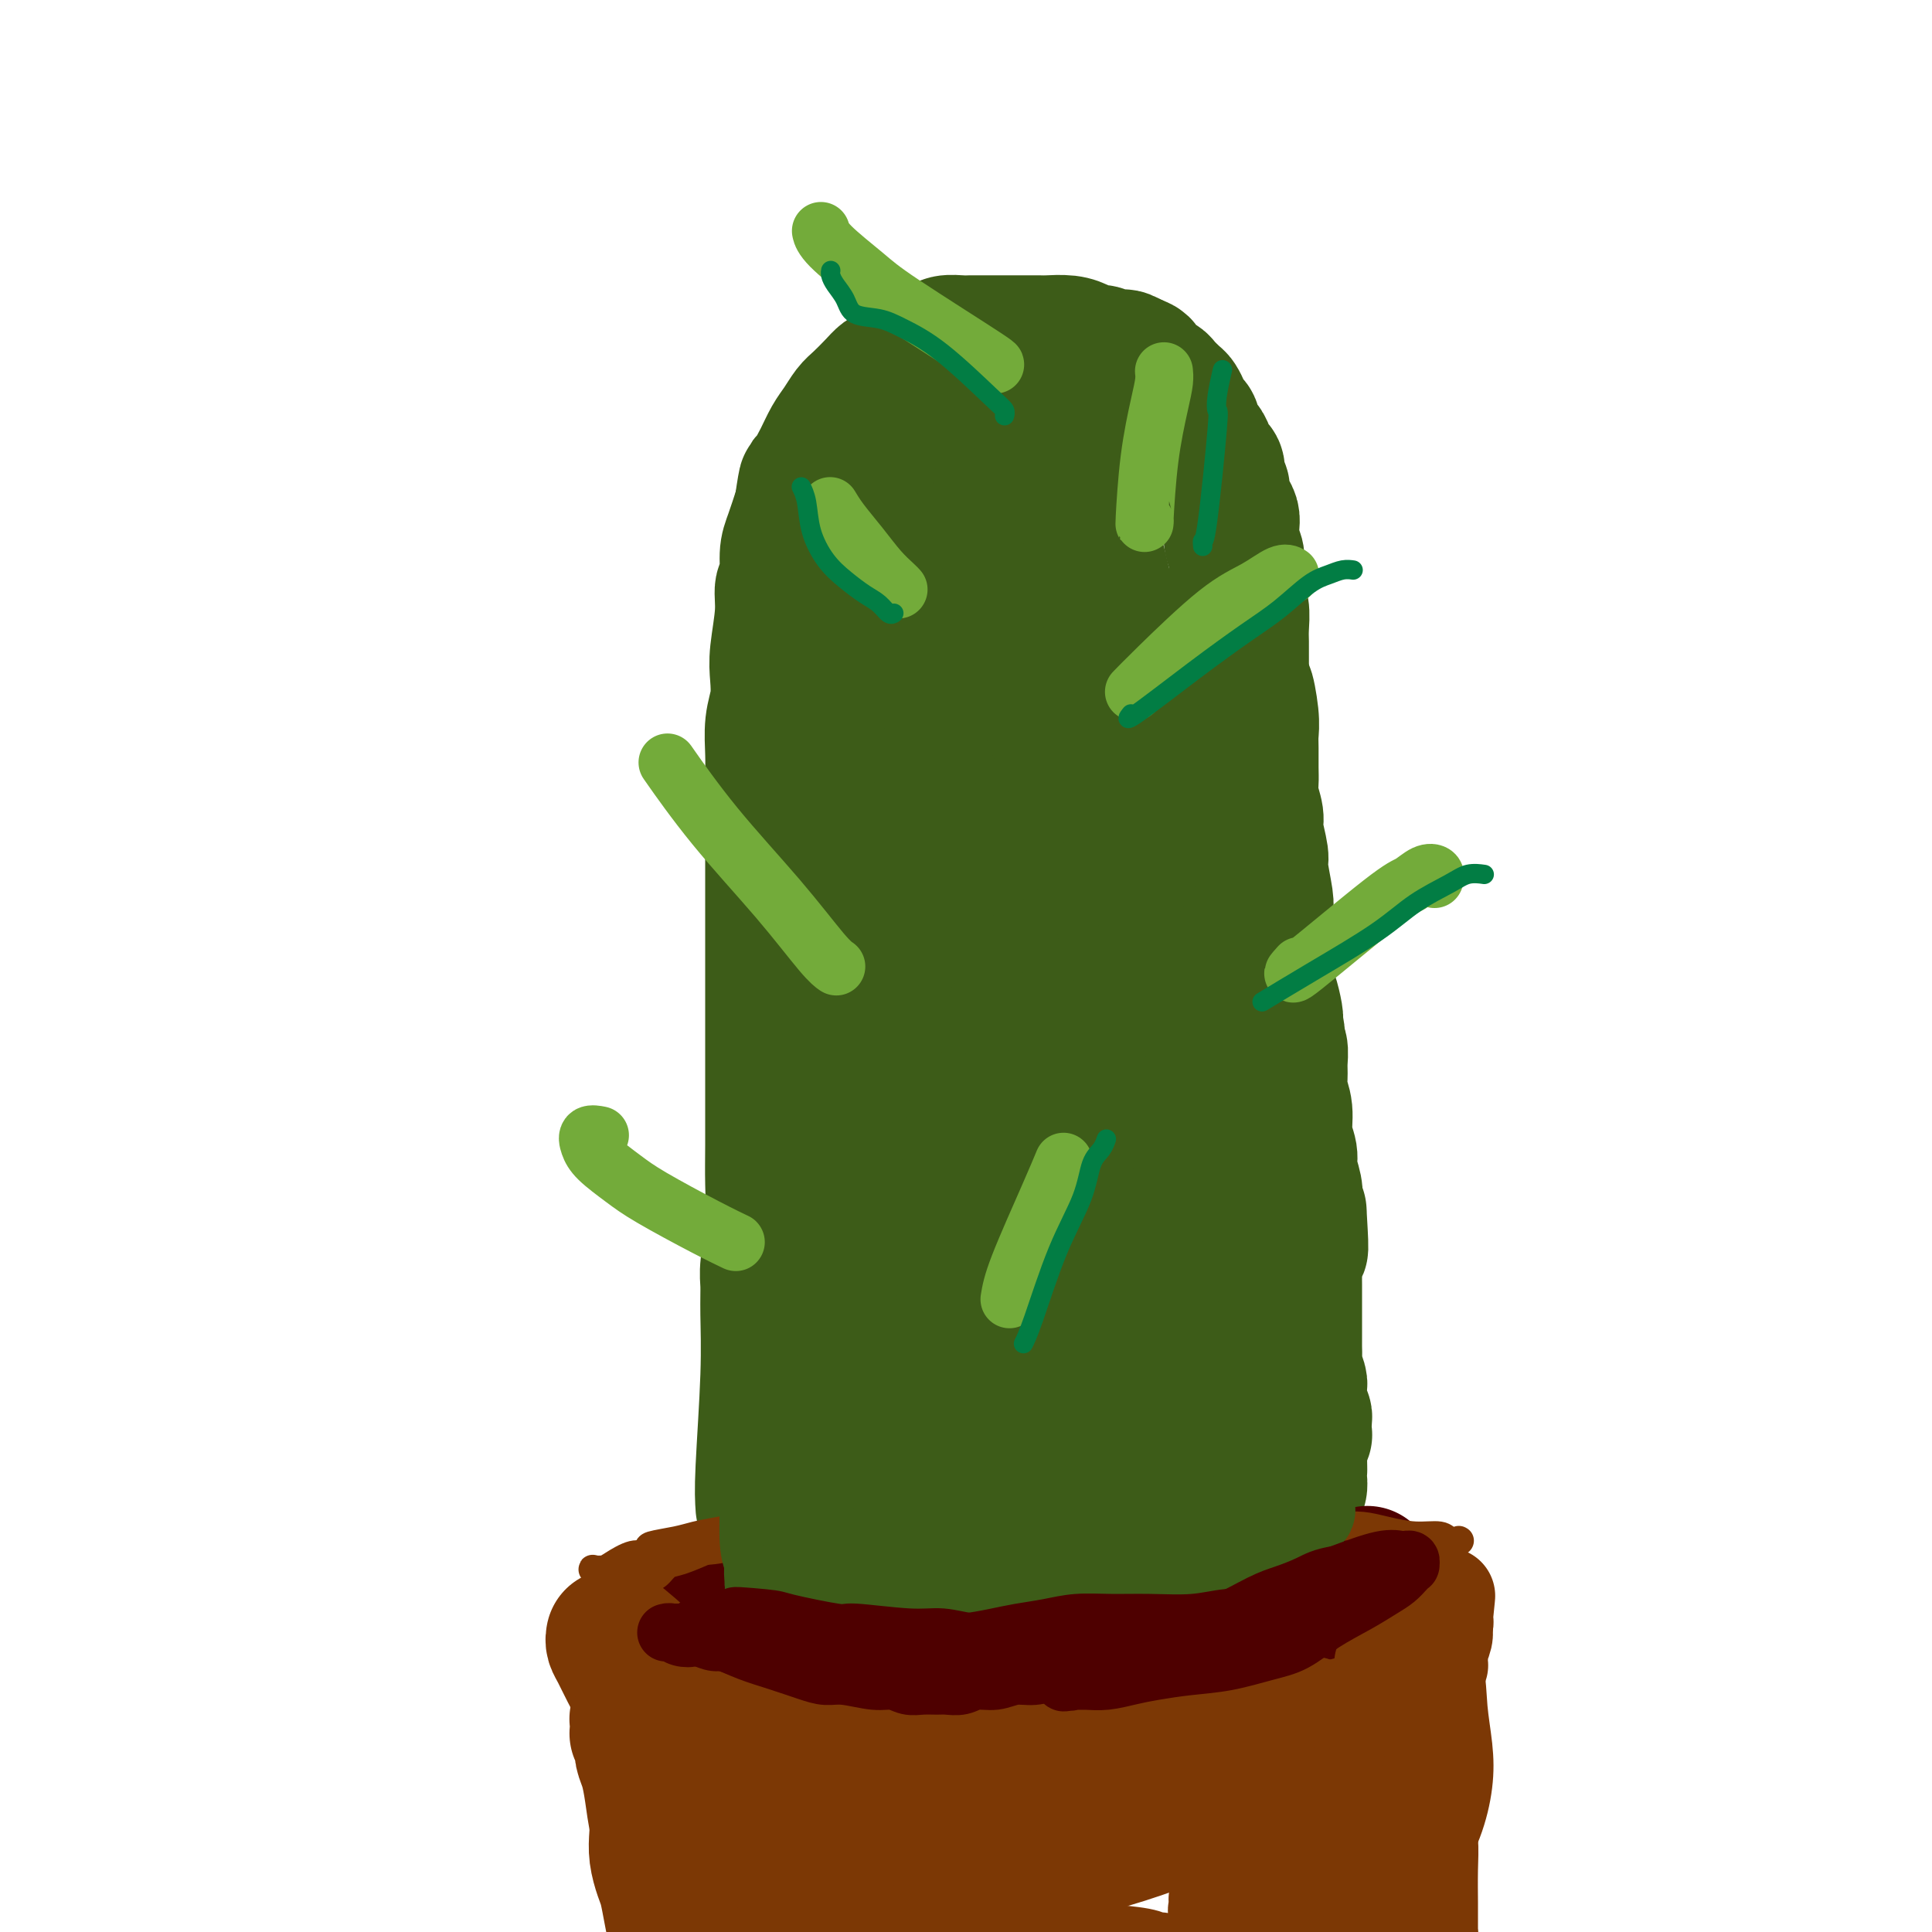 <svg viewBox='0 0 400 400' version='1.1' xmlns='http://www.w3.org/2000/svg' xmlns:xlink='http://www.w3.org/1999/xlink'><g fill='none' stroke='#3D5C18' stroke-width='28' stroke-linecap='round' stroke-linejoin='round'><path d='M158,312c-0.114,-1.580 -0.228,-3.161 0,-8c0.228,-4.839 0.797,-12.937 1,-19c0.203,-6.063 0.040,-10.090 0,-13c-0.040,-2.910 0.042,-4.701 0,-6c-0.042,-1.299 -0.207,-2.105 0,-4c0.207,-1.895 0.788,-4.879 1,-8c0.212,-3.121 0.057,-6.380 0,-9c-0.057,-2.620 -0.015,-4.603 0,-8c0.015,-3.397 0.004,-8.210 0,-12c-0.004,-3.790 -0.001,-6.556 0,-9c0.001,-2.444 0.000,-4.565 0,-7c-0.000,-2.435 -0.000,-5.185 0,-8c0.000,-2.815 0.000,-5.693 0,-8c-0.000,-2.307 0.000,-4.041 0,-6c-0.000,-1.959 -0.000,-4.144 0,-6c0.000,-1.856 0.000,-3.383 0,-5c-0.000,-1.617 -0.001,-3.324 0,-5c0.001,-1.676 0.004,-3.322 0,-5c-0.004,-1.678 -0.015,-3.390 0,-5c0.015,-1.610 0.055,-3.119 0,-5c-0.055,-1.881 -0.207,-4.133 0,-6c0.207,-1.867 0.772,-3.348 1,-5c0.228,-1.652 0.117,-3.475 0,-5c-0.117,-1.525 -0.242,-2.750 0,-5c0.242,-2.250 0.852,-5.524 1,-8c0.148,-2.476 -0.165,-4.155 0,-5c0.165,-0.845 0.807,-0.855 1,-2c0.193,-1.145 -0.063,-3.424 0,-5c0.063,-1.576 0.447,-2.450 1,-4c0.553,-1.550 1.277,-3.775 2,-6'/><path d='M166,105c1.120,-7.796 0.919,-4.787 1,-4c0.081,0.787 0.445,-0.646 1,-2c0.555,-1.354 1.303,-2.627 2,-4c0.697,-1.373 1.345,-2.847 2,-4c0.655,-1.153 1.316,-1.987 2,-3c0.684,-1.013 1.389,-2.207 2,-3c0.611,-0.793 1.127,-1.185 2,-2c0.873,-0.815 2.105,-2.053 3,-3c0.895,-0.947 1.455,-1.601 2,-2c0.545,-0.399 1.075,-0.541 2,-1c0.925,-0.459 2.243,-1.233 3,-2c0.757,-0.767 0.951,-1.526 2,-2c1.049,-0.474 2.952,-0.663 4,-1c1.048,-0.337 1.239,-0.822 2,-1c0.761,-0.178 2.091,-0.048 3,0c0.909,0.048 1.398,0.013 2,0c0.602,-0.013 1.316,-0.003 2,0c0.684,0.003 1.338,0.001 2,0c0.662,-0.001 1.333,-0.000 2,0c0.667,0.000 1.332,0.000 2,0c0.668,-0.000 1.340,-0.001 2,0c0.660,0.001 1.307,0.003 2,0c0.693,-0.003 1.431,-0.011 2,0c0.569,0.011 0.967,0.040 2,0c1.033,-0.040 2.699,-0.151 4,0c1.301,0.151 2.236,0.562 3,1c0.764,0.438 1.356,0.901 2,1c0.644,0.099 1.341,-0.167 2,0c0.659,0.167 1.280,0.766 2,1c0.720,0.234 1.540,0.101 2,0c0.460,-0.101 0.560,-0.172 1,0c0.440,0.172 1.220,0.586 2,1'/><path d='M235,75c2.340,0.797 1.189,0.790 1,1c-0.189,0.210 0.583,0.638 1,1c0.417,0.362 0.479,0.660 1,1c0.521,0.340 1.502,0.724 2,1c0.498,0.276 0.514,0.445 1,1c0.486,0.555 1.441,1.496 2,2c0.559,0.504 0.722,0.572 1,1c0.278,0.428 0.670,1.217 1,2c0.330,0.783 0.599,1.560 1,2c0.401,0.440 0.933,0.541 1,1c0.067,0.459 -0.332,1.274 0,2c0.332,0.726 1.394,1.363 2,2c0.606,0.637 0.755,1.274 1,2c0.245,0.726 0.587,1.541 1,2c0.413,0.459 0.898,0.564 1,1c0.102,0.436 -0.179,1.205 0,2c0.179,0.795 0.819,1.616 1,2c0.181,0.384 -0.096,0.332 0,1c0.096,0.668 0.565,2.056 1,3c0.435,0.944 0.834,1.445 1,2c0.166,0.555 0.097,1.163 0,2c-0.097,0.837 -0.223,1.904 0,3c0.223,1.096 0.796,2.221 1,3c0.204,0.779 0.041,1.212 0,2c-0.041,0.788 0.042,1.929 0,3c-0.042,1.071 -0.207,2.071 0,3c0.207,0.929 0.788,1.788 1,3c0.212,1.212 0.057,2.779 0,4c-0.057,1.221 -0.015,2.098 0,3c0.015,0.902 0.004,1.829 0,3c-0.004,1.171 -0.002,2.585 0,4'/><path d='M257,140c1.094,7.239 0.829,3.336 1,3c0.171,-0.336 0.778,2.896 1,5c0.222,2.104 0.058,3.079 0,4c-0.058,0.921 -0.012,1.787 0,3c0.012,1.213 -0.012,2.773 0,4c0.012,1.227 0.060,2.122 0,3c-0.060,0.878 -0.227,1.740 0,3c0.227,1.260 0.849,2.919 1,4c0.151,1.081 -0.170,1.586 0,3c0.170,1.414 0.830,3.739 1,5c0.170,1.261 -0.151,1.459 0,3c0.151,1.541 0.773,4.423 1,6c0.227,1.577 0.060,1.847 0,3c-0.060,1.153 -0.013,3.188 0,4c0.013,0.812 -0.007,0.399 0,1c0.007,0.601 0.041,2.215 0,4c-0.041,1.785 -0.155,3.742 0,5c0.155,1.258 0.581,1.817 1,3c0.419,1.183 0.830,2.991 1,4c0.170,1.009 0.098,1.218 0,2c-0.098,0.782 -0.224,2.137 0,3c0.224,0.863 0.796,1.233 1,2c0.204,0.767 0.039,1.930 0,3c-0.039,1.070 0.046,2.047 0,3c-0.046,0.953 -0.224,1.881 0,3c0.224,1.119 0.848,2.428 1,4c0.152,1.572 -0.169,3.407 0,5c0.169,1.593 0.829,2.942 1,4c0.171,1.058 -0.146,1.823 0,3c0.146,1.177 0.756,2.765 1,4c0.244,1.235 0.122,2.118 0,3'/><path d='M268,249c1.912,17.398 1.192,6.395 1,3c-0.192,-3.395 0.145,0.820 0,3c-0.145,2.180 -0.771,2.326 -1,3c-0.229,0.674 -0.061,1.875 0,3c0.061,1.125 0.016,2.173 0,3c-0.016,0.827 -0.004,1.432 0,2c0.004,0.568 0.001,1.100 0,2c-0.001,0.900 -0.000,2.167 0,3c0.000,0.833 -0.001,1.233 0,2c0.001,0.767 0.004,1.900 0,3c-0.004,1.100 -0.015,2.165 0,3c0.015,0.835 0.057,1.440 0,2c-0.057,0.560 -0.212,1.074 0,2c0.212,0.926 0.793,2.265 1,3c0.207,0.735 0.041,0.866 0,1c-0.041,0.134 0.042,0.272 0,1c-0.042,0.728 -0.208,2.045 0,3c0.208,0.955 0.789,1.547 1,2c0.211,0.453 0.053,0.766 0,1c-0.053,0.234 -0.000,0.387 0,1c0.000,0.613 -0.053,1.685 0,2c0.053,0.315 0.210,-0.125 0,0c-0.210,0.125 -0.788,0.817 -1,1c-0.212,0.183 -0.057,-0.143 0,0c0.057,0.143 0.015,0.757 0,1c-0.015,0.243 -0.004,0.117 0,0c0.004,-0.117 0.001,-0.224 0,0c-0.001,0.224 -0.000,0.778 0,1c0.000,0.222 0.000,0.111 0,0'/><path d='M269,300c0.155,8.048 0.042,2.667 0,1c-0.042,-1.667 -0.011,0.378 0,1c0.011,0.622 0.004,-0.180 0,0c-0.004,0.180 -0.005,1.344 0,2c0.005,0.656 0.015,0.806 0,1c-0.015,0.194 -0.057,0.434 0,1c0.057,0.566 0.211,1.460 0,2c-0.211,0.540 -0.789,0.726 -1,1c-0.211,0.274 -0.057,0.637 0,1c0.057,0.363 0.015,0.727 0,1c-0.015,0.273 -0.004,0.455 0,1c0.004,0.545 0.001,1.452 0,2c-0.001,0.548 -0.000,0.738 0,1c0.000,0.262 0.000,0.596 0,1c-0.000,0.404 0.000,0.879 0,1c-0.000,0.121 -0.000,-0.111 0,0c0.000,0.111 0.001,0.565 0,1c-0.001,0.435 -0.003,0.853 0,1c0.003,0.147 0.013,0.025 0,0c-0.013,-0.025 -0.048,0.046 0,0c0.048,-0.046 0.179,-0.209 0,0c-0.179,0.209 -0.667,0.791 -1,1c-0.333,0.209 -0.510,0.045 -1,0c-0.490,-0.045 -1.294,0.030 -2,0c-0.706,-0.030 -1.313,-0.166 -2,0c-0.687,0.166 -1.455,0.633 -3,1c-1.545,0.367 -3.868,0.635 -5,1c-1.132,0.365 -1.074,0.829 -2,1c-0.926,0.171 -2.836,0.049 -4,0c-1.164,-0.049 -1.582,-0.024 -2,0'/><path d='M246,323c-3.684,0.405 -2.393,-0.084 -2,0c0.393,0.084 -0.111,0.740 -1,1c-0.889,0.260 -2.163,0.122 -3,0c-0.837,-0.122 -1.237,-0.229 -2,0c-0.763,0.229 -1.890,0.793 -3,1c-1.110,0.207 -2.204,0.055 -3,0c-0.796,-0.055 -1.296,-0.015 -2,0c-0.704,0.015 -1.612,0.004 -3,0c-1.388,-0.004 -3.255,-0.001 -4,0c-0.745,0.001 -0.368,0.000 -1,0c-0.632,-0.000 -2.272,-0.000 -3,0c-0.728,0.000 -0.545,0.000 -1,0c-0.455,-0.000 -1.549,-0.000 -3,0c-1.451,0.000 -3.261,0.000 -4,0c-0.739,-0.000 -0.408,-0.000 -1,0c-0.592,0.000 -2.108,0.000 -3,0c-0.892,-0.000 -1.162,-0.000 -2,0c-0.838,0.000 -2.245,0.000 -3,0c-0.755,-0.000 -0.858,-0.000 -1,0c-0.142,0.000 -0.324,0.000 -1,0c-0.676,-0.000 -1.846,-0.000 -3,0c-1.154,0.000 -2.291,0.000 -3,0c-0.709,-0.000 -0.991,-0.000 -2,0c-1.009,0.000 -2.747,0.000 -4,0c-1.253,-0.000 -2.023,-0.000 -3,0c-0.977,0.000 -2.161,0.000 -3,0c-0.839,-0.000 -1.334,-0.000 -2,0c-0.666,0.000 -1.502,0.000 -2,0c-0.498,0.000 -0.659,0.000 -1,0c-0.341,0.000 -0.861,0.000 -1,0c-0.139,0.000 0.103,0.000 0,0c-0.103,0.000 -0.552,0.000 -1,0'/><path d='M175,325c-10.920,0.360 -2.719,0.261 0,0c2.719,-0.261 -0.042,-0.685 -1,-1c-0.958,-0.315 -0.112,-0.522 0,-1c0.112,-0.478 -0.510,-1.228 -1,-2c-0.490,-0.772 -0.849,-1.567 -1,-3c-0.151,-1.433 -0.094,-3.504 0,-5c0.094,-1.496 0.224,-2.416 0,-4c-0.224,-1.584 -0.803,-3.831 -1,-6c-0.197,-2.169 -0.012,-4.259 0,-6c0.012,-1.741 -0.151,-3.134 0,-5c0.151,-1.866 0.615,-4.206 1,-6c0.385,-1.794 0.692,-3.042 1,-5c0.308,-1.958 0.617,-4.624 1,-6c0.383,-1.376 0.838,-1.460 1,-5c0.162,-3.540 0.029,-10.536 0,-13c-0.029,-2.464 0.045,-0.395 0,-2c-0.045,-1.605 -0.208,-6.883 0,-9c0.208,-2.117 0.788,-1.073 1,-3c0.212,-1.927 0.057,-6.826 0,-10c-0.057,-3.174 -0.016,-4.624 0,-6c0.016,-1.376 0.008,-2.680 0,-4c-0.008,-1.320 -0.017,-2.658 0,-4c0.017,-1.342 0.061,-2.690 0,-4c-0.061,-1.310 -0.227,-2.582 0,-4c0.227,-1.418 0.849,-2.980 1,-5c0.151,-2.020 -0.167,-4.497 0,-7c0.167,-2.503 0.818,-5.032 1,-7c0.182,-1.968 -0.105,-3.376 0,-5c0.105,-1.624 0.601,-3.464 1,-5c0.399,-1.536 0.699,-2.768 1,-4'/><path d='M180,178c1.631,-18.698 1.210,-8.442 1,-5c-0.210,3.442 -0.207,0.069 0,-3c0.207,-3.069 0.619,-5.833 1,-8c0.381,-2.167 0.731,-3.735 1,-6c0.269,-2.265 0.458,-5.226 1,-8c0.542,-2.774 1.438,-5.359 2,-8c0.562,-2.641 0.791,-5.337 1,-8c0.209,-2.663 0.399,-5.294 1,-8c0.601,-2.706 1.615,-5.488 2,-8c0.385,-2.512 0.142,-4.753 0,-7c-0.142,-2.247 -0.182,-4.500 0,-6c0.182,-1.500 0.585,-2.245 1,-3c0.415,-0.755 0.843,-1.518 1,-2c0.157,-0.482 0.042,-0.682 0,-1c-0.042,-0.318 -0.011,-0.755 0,-1c0.011,-0.245 0.003,-0.297 0,0c-0.003,0.297 -0.002,0.942 0,1c0.002,0.058 0.004,-0.471 0,0c-0.004,0.471 -0.015,1.944 0,3c0.015,1.056 0.056,1.697 0,3c-0.056,1.303 -0.210,3.268 0,5c0.210,1.732 0.785,3.231 1,5c0.215,1.769 0.069,3.807 0,6c-0.069,2.193 -0.060,4.539 0,8c0.060,3.461 0.172,8.035 0,13c-0.172,4.965 -0.626,10.319 -1,15c-0.374,4.681 -0.667,8.688 -1,15c-0.333,6.312 -0.705,14.930 -1,21c-0.295,6.070 -0.513,9.591 -1,13c-0.487,3.409 -1.244,6.704 -2,10'/><path d='M187,214c-1.111,13.242 -0.887,9.348 -1,10c-0.113,0.652 -0.562,5.851 -1,10c-0.438,4.149 -0.864,7.250 -1,10c-0.136,2.750 0.018,5.150 0,8c-0.018,2.850 -0.207,6.152 0,9c0.207,2.848 0.811,5.243 1,8c0.189,2.757 -0.038,5.874 0,8c0.038,2.126 0.339,3.259 1,6c0.661,2.741 1.680,7.089 2,10c0.320,2.911 -0.059,4.386 0,6c0.059,1.614 0.556,3.367 1,5c0.444,1.633 0.836,3.147 1,5c0.164,1.853 0.099,4.044 0,5c-0.099,0.956 -0.234,0.676 0,1c0.234,0.324 0.836,1.253 1,2c0.164,0.747 -0.110,1.312 0,2c0.110,0.688 0.604,1.498 1,3c0.396,1.502 0.695,3.695 1,5c0.305,1.305 0.615,1.720 1,2c0.385,0.280 0.846,0.424 1,1c0.154,0.576 0.002,1.584 0,-1c-0.002,-2.584 0.147,-8.758 0,-11c-0.147,-2.242 -0.590,-0.550 -1,-4c-0.410,-3.450 -0.785,-12.041 -1,-18c-0.215,-5.959 -0.268,-9.284 0,-13c0.268,-3.716 0.856,-7.822 1,-12c0.144,-4.178 -0.158,-8.429 0,-12c0.158,-3.571 0.774,-6.462 1,-10c0.226,-3.538 0.061,-7.722 0,-11c-0.061,-3.278 -0.017,-5.651 0,-8c0.017,-2.349 0.009,-4.675 0,-7'/><path d='M195,223c-0.016,-17.603 -0.057,-8.109 0,-6c0.057,2.109 0.212,-3.167 0,-6c-0.212,-2.833 -0.790,-3.221 -1,-6c-0.210,-2.779 -0.053,-7.947 0,-11c0.053,-3.053 0.000,-3.992 0,-6c-0.000,-2.008 0.052,-5.085 0,-7c-0.052,-1.915 -0.207,-2.668 0,-4c0.207,-1.332 0.777,-3.241 1,-5c0.223,-1.759 0.098,-3.366 0,-5c-0.098,-1.634 -0.170,-3.293 0,-5c0.170,-1.707 0.580,-3.461 1,-5c0.420,-1.539 0.848,-2.864 1,-4c0.152,-1.136 0.027,-2.084 0,-5c-0.027,-2.916 0.044,-7.802 0,-10c-0.044,-2.198 -0.204,-1.709 0,-2c0.204,-0.291 0.773,-1.361 1,-3c0.227,-1.639 0.113,-3.847 0,-5c-0.113,-1.153 -0.227,-1.252 0,-2c0.227,-0.748 0.793,-2.147 1,-3c0.207,-0.853 0.056,-1.162 0,-2c-0.056,-0.838 -0.015,-2.206 0,-3c0.015,-0.794 0.004,-1.014 0,-2c-0.004,-0.986 -0.001,-2.739 0,-4c0.001,-1.261 -0.001,-2.029 0,-3c0.001,-0.971 0.004,-2.146 0,-3c-0.004,-0.854 -0.016,-1.387 0,-2c0.016,-0.613 0.060,-1.305 0,-2c-0.060,-0.695 -0.222,-1.392 0,-2c0.222,-0.608 0.829,-1.125 1,-2c0.171,-0.875 -0.094,-2.107 0,-3c0.094,-0.893 0.547,-1.446 1,-2'/><path d='M201,93c1.019,-13.337 0.065,-4.680 0,-2c-0.065,2.680 0.757,-0.616 1,-2c0.243,-1.384 -0.094,-0.854 0,-1c0.094,-0.146 0.617,-0.967 1,-2c0.383,-1.033 0.624,-2.276 1,-3c0.376,-0.724 0.885,-0.928 1,-1c0.115,-0.072 -0.166,-0.012 0,0c0.166,0.012 0.779,-0.023 1,0c0.221,0.023 0.049,0.104 0,0c-0.049,-0.104 0.024,-0.393 0,0c-0.024,0.393 -0.146,1.468 0,2c0.146,0.532 0.561,0.521 1,1c0.439,0.479 0.902,1.449 1,2c0.098,0.551 -0.170,0.684 0,2c0.170,1.316 0.779,3.815 1,7c0.221,3.185 0.055,7.057 0,11c-0.055,3.943 0.001,7.957 0,15c-0.001,7.043 -0.060,17.116 0,22c0.060,4.884 0.239,4.580 0,7c-0.239,2.420 -0.895,7.566 -1,12c-0.105,4.434 0.342,8.157 0,12c-0.342,3.843 -1.473,7.808 -2,12c-0.527,4.192 -0.452,8.612 -1,13c-0.548,4.388 -1.720,8.744 -2,12c-0.280,3.256 0.331,5.412 0,10c-0.331,4.588 -1.605,11.608 -2,16c-0.395,4.392 0.090,6.157 0,8c-0.090,1.843 -0.755,3.766 -1,6c-0.245,2.234 -0.070,4.781 0,7c0.070,2.219 0.035,4.109 0,6'/><path d='M200,265c-1.458,18.683 -0.603,8.389 0,6c0.603,-2.389 0.954,3.127 1,6c0.046,2.873 -0.213,3.103 0,4c0.213,0.897 0.897,2.462 1,4c0.103,1.538 -0.376,3.049 0,5c0.376,1.951 1.607,4.343 2,6c0.393,1.657 -0.052,2.580 0,3c0.052,0.420 0.602,0.338 1,2c0.398,1.662 0.644,5.068 1,7c0.356,1.932 0.821,2.391 1,3c0.179,0.609 0.072,1.369 0,2c-0.072,0.631 -0.110,1.134 0,2c0.110,0.866 0.369,2.096 1,3c0.631,0.904 1.633,1.483 2,2c0.367,0.517 0.099,0.973 0,1c-0.099,0.027 -0.030,-0.376 0,-1c0.030,-0.624 0.022,-1.468 0,-3c-0.022,-1.532 -0.059,-3.753 0,-7c0.059,-3.247 0.212,-7.521 0,-11c-0.212,-3.479 -0.789,-6.165 -1,-11c-0.211,-4.835 -0.057,-11.820 0,-15c0.057,-3.180 0.015,-2.557 0,-5c-0.015,-2.443 -0.005,-7.954 0,-12c0.005,-4.046 0.004,-6.629 0,-10c-0.004,-3.371 -0.012,-7.530 0,-11c0.012,-3.470 0.045,-6.250 0,-9c-0.045,-2.750 -0.166,-5.471 0,-8c0.166,-2.529 0.619,-4.865 1,-7c0.381,-2.135 0.691,-4.067 1,-6'/><path d='M211,205c0.338,-18.837 0.683,-8.431 1,-6c0.317,2.431 0.607,-3.114 1,-6c0.393,-2.886 0.889,-3.112 1,-4c0.111,-0.888 -0.162,-2.439 0,-3c0.162,-0.561 0.760,-0.131 1,0c0.240,0.131 0.123,-0.036 0,0c-0.123,0.036 -0.252,0.277 0,1c0.252,0.723 0.883,1.929 1,4c0.117,2.071 -0.282,5.007 0,9c0.282,3.993 1.245,9.043 2,14c0.755,4.957 1.300,9.820 2,15c0.700,5.180 1.553,10.679 2,15c0.447,4.321 0.487,7.466 2,15c1.513,7.534 4.500,19.456 6,26c1.500,6.544 1.512,7.710 2,12c0.488,4.290 1.451,11.704 2,15c0.549,3.296 0.683,2.475 1,3c0.317,0.525 0.818,2.398 1,3c0.182,0.602 0.045,-0.066 0,0c-0.045,0.066 0.003,0.865 0,1c-0.003,0.135 -0.057,-0.394 0,-1c0.057,-0.606 0.227,-1.290 0,-2c-0.227,-0.710 -0.849,-1.448 -1,-2c-0.151,-0.552 0.170,-0.920 0,-3c-0.170,-2.080 -0.830,-5.873 -1,-10c-0.170,-4.127 0.151,-8.586 0,-11c-0.151,-2.414 -0.772,-2.781 -1,-5c-0.228,-2.219 -0.061,-6.290 0,-12c0.061,-5.710 0.018,-13.060 0,-17c-0.018,-3.940 -0.009,-4.470 0,-5'/><path d='M233,251c-0.446,-12.394 -0.059,-9.878 0,-10c0.059,-0.122 -0.208,-2.881 0,-6c0.208,-3.119 0.892,-6.598 1,-10c0.108,-3.402 -0.361,-6.727 0,-10c0.361,-3.273 1.550,-6.494 2,-9c0.450,-2.506 0.159,-4.297 0,-6c-0.159,-1.703 -0.187,-3.317 0,-5c0.187,-1.683 0.590,-3.436 1,-5c0.410,-1.564 0.828,-2.941 1,-4c0.172,-1.059 0.099,-1.802 0,-2c-0.099,-0.198 -0.222,0.147 0,0c0.222,-0.147 0.790,-0.788 1,-1c0.210,-0.212 0.064,0.005 0,0c-0.064,-0.005 -0.044,-0.234 0,0c0.044,0.234 0.112,0.929 0,2c-0.112,1.071 -0.402,2.519 0,4c0.402,1.481 1.498,2.996 2,6c0.502,3.004 0.410,7.497 1,12c0.590,4.503 1.864,9.018 3,13c1.136,3.982 2.135,7.432 3,11c0.865,3.568 1.594,7.253 2,11c0.406,3.747 0.487,7.555 1,11c0.513,3.445 1.458,6.527 2,10c0.542,3.473 0.681,7.337 1,11c0.319,3.663 0.817,7.125 1,10c0.183,2.875 0.049,5.163 0,7c-0.049,1.837 -0.013,3.224 0,5c0.013,1.776 0.004,3.940 0,5c-0.004,1.060 -0.001,1.016 0,1c0.001,-0.016 0.000,-0.005 0,0c-0.000,0.005 -0.000,0.002 0,0'/><path d='M255,302c0.309,6.040 0.083,1.640 0,0c-0.083,-1.640 -0.021,-0.521 0,0c0.021,0.521 0.003,0.445 0,0c-0.003,-0.445 0.010,-1.260 0,-2c-0.010,-0.740 -0.041,-1.407 0,-3c0.041,-1.593 0.156,-4.112 0,-7c-0.156,-2.888 -0.581,-6.145 -1,-10c-0.419,-3.855 -0.830,-8.307 -1,-12c-0.170,-3.693 -0.098,-6.627 0,-12c0.098,-5.373 0.222,-13.186 0,-18c-0.222,-4.814 -0.792,-6.628 -1,-8c-0.208,-1.372 -0.055,-2.302 0,-4c0.055,-1.698 0.013,-4.163 0,-5c-0.013,-0.837 0.005,-0.044 0,0c-0.005,0.044 -0.031,-0.661 0,-1c0.031,-0.339 0.119,-0.312 0,1c-0.119,1.312 -0.443,3.911 -1,7c-0.557,3.089 -1.345,6.670 -2,9c-0.655,2.330 -1.175,3.410 -2,5c-0.825,1.590 -1.954,3.691 -3,5c-1.046,1.309 -2.009,1.827 -3,2c-0.991,0.173 -2.009,0.002 -3,0c-0.991,-0.002 -1.956,0.165 -3,0c-1.044,-0.165 -2.166,-0.663 -3,-1c-0.834,-0.337 -1.378,-0.514 -2,-1c-0.622,-0.486 -1.320,-1.282 -2,-2c-0.680,-0.718 -1.340,-1.359 -2,-2'/><path d='M226,243c-2.040,-1.508 -2.641,-2.279 -3,-3c-0.359,-0.721 -0.478,-1.393 -1,-2c-0.522,-0.607 -1.448,-1.148 -2,-2c-0.552,-0.852 -0.730,-2.016 -1,-3c-0.270,-0.984 -0.631,-1.789 -1,-3c-0.369,-1.211 -0.744,-2.830 -1,-4c-0.256,-1.170 -0.392,-1.892 -1,-3c-0.608,-1.108 -1.686,-2.601 -2,-4c-0.314,-1.399 0.138,-2.702 0,-4c-0.138,-1.298 -0.864,-2.590 -1,-4c-0.136,-1.410 0.318,-2.937 0,-5c-0.318,-2.063 -1.407,-4.660 -2,-7c-0.593,-2.340 -0.691,-4.422 -1,-7c-0.309,-2.578 -0.829,-5.651 -1,-7c-0.171,-1.349 0.007,-0.973 0,-3c-0.007,-2.027 -0.198,-6.457 0,-9c0.198,-2.543 0.785,-3.200 1,-4c0.215,-0.800 0.058,-1.743 0,-3c-0.058,-1.257 -0.016,-2.827 0,-4c0.016,-1.173 0.005,-1.949 0,-3c-0.005,-1.051 -0.005,-2.376 0,-3c0.005,-0.624 0.016,-0.548 0,-1c-0.016,-0.452 -0.060,-1.432 0,-2c0.060,-0.568 0.222,-0.725 0,-1c-0.222,-0.275 -0.828,-0.667 -1,-1c-0.172,-0.333 0.090,-0.607 0,-1c-0.090,-0.393 -0.532,-0.907 -1,-2c-0.468,-1.093 -0.960,-2.767 -1,-4c-0.040,-1.233 0.374,-2.024 0,-3c-0.374,-0.976 -1.535,-2.136 -2,-3c-0.465,-0.864 -0.232,-1.432 0,-2'/><path d='M205,136c-0.708,-3.171 0.020,-2.599 0,-3c-0.020,-0.401 -0.790,-1.773 -1,-3c-0.210,-1.227 0.140,-2.307 0,-3c-0.140,-0.693 -0.769,-1.000 -1,-2c-0.231,-1.000 -0.063,-2.694 0,-4c0.063,-1.306 0.021,-2.223 0,-3c-0.021,-0.777 -0.020,-1.412 0,-2c0.020,-0.588 0.061,-1.127 0,-2c-0.061,-0.873 -0.223,-2.080 0,-3c0.223,-0.920 0.830,-1.553 1,-3c0.170,-1.447 -0.098,-3.709 0,-5c0.098,-1.291 0.562,-1.612 1,-2c0.438,-0.388 0.850,-0.843 1,-1c0.150,-0.157 0.039,-0.016 0,0c-0.039,0.016 -0.004,-0.093 0,0c0.004,0.093 -0.023,0.388 0,1c0.023,0.612 0.096,1.542 0,2c-0.096,0.458 -0.359,0.446 0,5c0.359,4.554 1.342,13.676 2,21c0.658,7.324 0.992,12.849 2,18c1.008,5.151 2.691,9.926 4,15c1.309,5.074 2.246,10.445 3,15c0.754,4.555 1.326,8.293 2,12c0.674,3.707 1.451,7.383 2,10c0.549,2.617 0.871,4.176 1,6c0.129,1.824 0.064,3.912 0,6'/><path d='M222,211c2.084,10.602 1.294,5.106 1,4c-0.294,-1.106 -0.093,2.180 0,4c0.093,1.820 0.077,2.176 0,3c-0.077,0.824 -0.217,2.115 0,3c0.217,0.885 0.789,1.363 1,2c0.211,0.637 0.060,1.434 0,2c-0.060,0.566 -0.030,0.900 0,1c0.030,0.100 0.060,-0.033 0,0c-0.060,0.033 -0.209,0.233 0,-1c0.209,-1.233 0.777,-3.900 1,-6c0.223,-2.100 0.100,-3.633 0,-5c-0.100,-1.367 -0.178,-2.568 0,-4c0.178,-1.432 0.611,-3.094 1,-4c0.389,-0.906 0.734,-1.055 1,-2c0.266,-0.945 0.452,-2.687 1,-4c0.548,-1.313 1.456,-2.197 2,-3c0.544,-0.803 0.723,-1.525 1,-2c0.277,-0.475 0.652,-0.702 1,-1c0.348,-0.298 0.668,-0.668 1,-1c0.332,-0.332 0.678,-0.625 1,-1c0.322,-0.375 0.622,-0.833 1,-1c0.378,-0.167 0.833,-0.045 1,0c0.167,0.045 0.045,0.012 0,0c-0.045,-0.012 -0.012,-0.003 0,0c0.012,0.003 0.003,0.001 0,0c-0.003,-0.001 -0.001,-0.000 0,0c0.001,0.000 0.000,0.000 0,0'/><path d='M236,195c1.294,-1.394 0.528,-0.381 0,0c-0.528,0.381 -0.817,0.128 -1,0c-0.183,-0.128 -0.260,-0.131 -1,0c-0.740,0.131 -2.141,0.398 -3,0c-0.859,-0.398 -1.175,-1.459 -2,-2c-0.825,-0.541 -2.160,-0.560 -3,-1c-0.840,-0.440 -1.184,-1.299 -2,-2c-0.816,-0.701 -2.105,-1.243 -3,-2c-0.895,-0.757 -1.395,-1.727 -2,-3c-0.605,-1.273 -1.315,-2.849 -2,-4c-0.685,-1.151 -1.346,-1.879 -2,-3c-0.654,-1.121 -1.300,-2.636 -2,-4c-0.700,-1.364 -1.455,-2.576 -2,-4c-0.545,-1.424 -0.882,-3.060 -2,-6c-1.118,-2.940 -3.018,-7.183 -4,-10c-0.982,-2.817 -1.045,-4.209 -1,-6c0.045,-1.791 0.198,-3.980 0,-6c-0.198,-2.020 -0.748,-3.871 -1,-6c-0.252,-2.129 -0.207,-4.538 0,-7c0.207,-2.462 0.577,-4.978 1,-7c0.423,-2.022 0.898,-3.550 1,-5c0.102,-1.450 -0.169,-2.823 0,-4c0.169,-1.177 0.777,-2.158 1,-3c0.223,-0.842 0.060,-1.543 0,-2c-0.060,-0.457 -0.016,-0.669 0,-1c0.016,-0.331 0.004,-0.781 0,-1c-0.004,-0.219 -0.001,-0.205 0,0c0.001,0.205 0.001,0.603 0,1'/><path d='M206,107c0.460,-3.514 0.111,-1.299 0,0c-0.111,1.299 0.017,1.682 0,2c-0.017,0.318 -0.177,0.571 0,1c0.177,0.429 0.693,1.035 1,2c0.307,0.965 0.406,2.290 1,4c0.594,1.710 1.682,3.804 3,7c1.318,3.196 2.867,7.493 4,11c1.133,3.507 1.851,6.224 4,11c2.149,4.776 5.728,11.611 8,16c2.272,4.389 3.236,6.332 4,9c0.764,2.668 1.329,6.060 2,8c0.671,1.940 1.448,2.428 2,6c0.552,3.572 0.880,10.229 1,13c0.120,2.771 0.032,1.658 0,2c-0.032,0.342 -0.008,2.139 0,3c0.008,0.861 0.001,0.786 0,1c-0.001,0.214 0.003,0.718 0,1c-0.003,0.282 -0.013,0.341 0,0c0.013,-0.341 0.047,-1.082 0,-2c-0.047,-0.918 -0.176,-2.011 -1,-3c-0.824,-0.989 -2.341,-1.872 -3,-3c-0.659,-1.128 -0.458,-2.501 -1,-4c-0.542,-1.499 -1.826,-3.123 -3,-5c-1.174,-1.877 -2.239,-4.005 -3,-6c-0.761,-1.995 -1.217,-3.856 -2,-6c-0.783,-2.144 -1.891,-4.572 -3,-7'/><path d='M220,168c-2.759,-6.445 -1.657,-5.559 -2,-6c-0.343,-0.441 -2.132,-2.209 -3,-5c-0.868,-2.791 -0.814,-6.605 -1,-9c-0.186,-2.395 -0.610,-3.371 -1,-5c-0.390,-1.629 -0.745,-3.911 -1,-6c-0.255,-2.089 -0.408,-3.983 -1,-6c-0.592,-2.017 -1.622,-4.156 -2,-6c-0.378,-1.844 -0.105,-3.393 0,-5c0.105,-1.607 0.042,-3.271 0,-5c-0.042,-1.729 -0.064,-3.523 0,-5c0.064,-1.477 0.213,-2.636 0,-4c-0.213,-1.364 -0.789,-2.933 -1,-4c-0.211,-1.067 -0.056,-1.631 0,-2c0.056,-0.369 0.015,-0.544 0,-1c-0.015,-0.456 -0.004,-1.194 0,-2c0.004,-0.806 0.001,-1.678 0,-2c-0.001,-0.322 0.001,-0.092 0,0c-0.001,0.092 -0.004,0.047 0,0c0.004,-0.047 0.014,-0.096 0,0c-0.014,0.096 -0.053,0.338 0,1c0.053,0.662 0.198,1.745 0,2c-0.198,0.255 -0.739,-0.316 0,3c0.739,3.316 2.757,10.520 4,15c1.243,4.480 1.712,6.236 2,8c0.288,1.764 0.397,3.535 1,7c0.603,3.465 1.701,8.625 4,15c2.299,6.375 5.800,13.964 8,19c2.200,5.036 3.100,7.518 4,10'/><path d='M231,175c2.549,6.013 2.921,6.545 4,8c1.079,1.455 2.866,3.833 4,6c1.134,2.167 1.614,4.125 2,6c0.386,1.875 0.678,3.669 1,5c0.322,1.331 0.674,2.199 1,3c0.326,0.801 0.627,1.535 1,2c0.373,0.465 0.818,0.659 1,1c0.182,0.341 0.100,0.827 0,1c-0.100,0.173 -0.219,0.032 0,0c0.219,-0.032 0.777,0.044 1,0c0.223,-0.044 0.112,-0.208 0,0c-0.112,0.208 -0.226,0.787 0,1c0.226,0.213 0.793,0.058 1,0c0.207,-0.058 0.053,-0.019 0,0c-0.053,0.019 -0.005,0.018 0,0c0.005,-0.018 -0.032,-0.053 0,0c0.032,0.053 0.133,0.195 0,0c-0.133,-0.195 -0.499,-0.728 -1,-2c-0.501,-1.272 -1.137,-3.283 -2,-5c-0.863,-1.717 -1.953,-3.141 -3,-5c-1.047,-1.859 -2.051,-4.154 -3,-6c-0.949,-1.846 -1.843,-3.242 -3,-5c-1.157,-1.758 -2.579,-3.879 -4,-6'/><path d='M231,179c-2.787,-5.331 -1.755,-4.158 -2,-5c-0.245,-0.842 -1.769,-3.699 -3,-6c-1.231,-2.301 -2.171,-4.047 -3,-6c-0.829,-1.953 -1.546,-4.113 -2,-6c-0.454,-1.887 -0.643,-3.501 -1,-5c-0.357,-1.499 -0.880,-2.883 -1,-4c-0.120,-1.117 0.164,-1.966 0,-3c-0.164,-1.034 -0.776,-2.252 -1,-3c-0.224,-0.748 -0.060,-1.027 0,-2c0.060,-0.973 0.015,-2.639 0,-4c-0.015,-1.361 -0.001,-2.418 0,-3c0.001,-0.582 -0.011,-0.688 0,-1c0.011,-0.312 0.043,-0.830 0,-1c-0.043,-0.170 -0.163,0.009 0,0c0.163,-0.009 0.609,-0.205 1,0c0.391,0.205 0.725,0.811 1,2c0.275,1.189 0.489,2.960 2,6c1.511,3.040 4.319,7.347 8,14c3.681,6.653 8.236,15.651 11,21c2.764,5.349 3.737,7.049 5,9c1.263,1.951 2.814,4.151 4,6c1.186,1.849 2.006,3.346 3,5c0.994,1.654 2.161,3.466 3,5c0.839,1.534 1.349,2.789 2,4c0.651,1.211 1.443,2.376 2,3c0.557,0.624 0.881,0.706 1,1c0.119,0.294 0.034,0.798 0,1c-0.034,0.202 -0.017,0.101 0,0'/><path d='M261,207c6.641,11.835 1.743,3.921 0,1c-1.743,-2.921 -0.333,-0.849 0,0c0.333,0.849 -0.413,0.476 -1,0c-0.587,-0.476 -1.016,-1.053 -2,-2c-0.984,-0.947 -2.525,-2.263 -4,-4c-1.475,-1.737 -2.885,-3.896 -5,-6c-2.115,-2.104 -4.937,-4.153 -7,-6c-2.063,-1.847 -3.369,-3.492 -5,-5c-1.631,-1.508 -3.587,-2.881 -5,-4c-1.413,-1.119 -2.284,-1.986 -3,-3c-0.716,-1.014 -1.277,-2.175 -2,-3c-0.723,-0.825 -1.609,-1.315 -3,-4c-1.391,-2.685 -3.287,-7.566 -5,-11c-1.713,-3.434 -3.244,-5.423 -4,-7c-0.756,-1.577 -0.739,-2.743 -1,-4c-0.261,-1.257 -0.801,-2.605 -1,-4c-0.199,-1.395 -0.057,-2.839 0,-4c0.057,-1.161 0.031,-2.040 0,-3c-0.031,-0.960 -0.065,-1.999 0,-3c0.065,-1.001 0.229,-1.962 0,-3c-0.229,-1.038 -0.850,-2.154 -1,-3c-0.150,-0.846 0.170,-1.423 0,-2c-0.170,-0.577 -0.830,-1.154 -1,-2c-0.170,-0.846 0.151,-1.962 0,-3c-0.151,-1.038 -0.772,-1.997 -1,-4c-0.228,-2.003 -0.061,-5.051 0,-7c0.061,-1.949 0.016,-2.801 0,-4c-0.016,-1.199 -0.004,-2.746 0,-4c0.004,-1.254 0.001,-2.215 0,-3c-0.001,-0.785 -0.001,-1.392 0,-2'/><path d='M210,98c-0.774,-9.078 -0.207,-4.275 0,-3c0.207,1.275 0.056,-0.980 0,-2c-0.056,-1.020 -0.015,-0.806 0,-1c0.015,-0.194 0.004,-0.796 0,-1c-0.004,-0.204 -0.001,-0.010 0,0c0.001,0.010 -0.001,-0.163 0,0c0.001,0.163 0.003,0.661 0,1c-0.003,0.339 -0.012,0.518 0,1c0.012,0.482 0.046,1.267 0,2c-0.046,0.733 -0.171,1.413 0,3c0.171,1.587 0.639,4.081 1,7c0.361,2.919 0.614,6.262 2,14c1.386,7.738 3.906,19.870 6,27c2.094,7.130 3.761,9.256 5,12c1.239,2.744 2.048,6.104 3,9c0.952,2.896 2.046,5.328 3,7c0.954,1.672 1.767,2.583 2,4c0.233,1.417 -0.113,3.338 0,4c0.113,0.662 0.684,0.063 1,0c0.316,-0.063 0.376,0.411 0,0c-0.376,-0.411 -1.188,-1.705 -2,-3'/><path d='M231,179c-0.161,-0.448 -0.064,-0.068 -1,-2c-0.936,-1.932 -2.905,-6.174 -4,-9c-1.095,-2.826 -1.315,-4.235 -2,-6c-0.685,-1.765 -1.833,-3.887 -3,-6c-1.167,-2.113 -2.351,-4.218 -3,-6c-0.649,-1.782 -0.762,-3.240 -1,-5c-0.238,-1.760 -0.599,-3.821 -1,-6c-0.401,-2.179 -0.840,-4.475 -1,-7c-0.160,-2.525 -0.039,-5.277 0,-8c0.039,-2.723 -0.004,-5.416 0,-8c0.004,-2.584 0.054,-5.061 0,-7c-0.054,-1.939 -0.210,-3.342 0,-6c0.210,-2.658 0.788,-6.572 1,-8c0.212,-1.428 0.057,-0.368 0,-1c-0.057,-0.632 -0.015,-2.954 0,-4c0.015,-1.046 0.004,-0.816 0,-1c-0.004,-0.184 -0.001,-0.783 0,-1c0.001,-0.217 0.000,-0.054 0,0c-0.000,0.054 -0.000,-0.001 0,0c0.000,0.001 0.000,0.059 0,0c-0.000,-0.059 -0.001,-0.235 0,0c0.001,0.235 0.004,0.881 0,1c-0.004,0.119 -0.017,-0.288 0,0c0.017,0.288 0.062,1.273 0,2c-0.062,0.727 -0.233,1.196 0,3c0.233,1.804 0.869,4.942 1,10c0.131,5.058 -0.243,12.036 0,19c0.243,6.964 1.104,13.913 2,20c0.896,6.087 1.827,11.310 3,16c1.173,4.690 2.586,8.845 4,13'/><path d='M226,172c1.592,6.450 2.073,8.076 3,10c0.927,1.924 2.300,4.148 3,6c0.700,1.852 0.727,3.333 1,4c0.273,0.667 0.791,0.518 1,1c0.209,0.482 0.107,1.593 0,2c-0.107,0.407 -0.221,0.109 0,0c0.221,-0.109 0.777,-0.028 1,0c0.223,0.028 0.113,0.003 0,0c-0.113,-0.003 -0.227,0.014 0,0c0.227,-0.014 0.796,-0.060 1,0c0.204,0.060 0.042,0.227 0,0c-0.042,-0.227 0.037,-0.848 0,-1c-0.037,-0.152 -0.191,0.164 0,-2c0.191,-2.164 0.728,-6.808 1,-9c0.272,-2.192 0.280,-1.931 0,-3c-0.280,-1.069 -0.848,-3.469 -1,-5c-0.152,-1.531 0.113,-2.193 -1,-7c-1.113,-4.807 -3.604,-13.758 -5,-20c-1.396,-6.242 -1.698,-9.774 -2,-13c-0.302,-3.226 -0.603,-6.144 -1,-9c-0.397,-2.856 -0.890,-5.649 -1,-8c-0.110,-2.351 0.163,-4.261 0,-6c-0.163,-1.739 -0.762,-3.306 -1,-4c-0.238,-0.694 -0.116,-0.516 0,-1c0.116,-0.484 0.227,-1.630 0,-2c-0.227,-0.370 -0.793,0.035 -1,0c-0.207,-0.035 -0.056,-0.509 0,-1c0.056,-0.491 0.016,-0.997 0,-1c-0.016,-0.003 -0.008,0.499 0,1'/><path d='M224,104c-1.868,-11.406 -0.037,-1.922 1,3c1.037,4.922 1.279,5.280 2,8c0.721,2.720 1.919,7.802 3,13c1.081,5.198 2.045,10.512 3,15c0.955,4.488 1.902,8.150 3,11c1.098,2.850 2.347,4.889 3,7c0.653,2.111 0.711,4.296 1,6c0.289,1.704 0.810,2.929 1,4c0.190,1.071 0.051,1.990 0,3c-0.051,1.010 -0.013,2.111 0,3c0.013,0.889 0.000,1.567 0,2c-0.000,0.433 0.011,0.623 0,1c-0.011,0.377 -0.044,0.943 0,1c0.044,0.057 0.165,-0.393 0,-1c-0.165,-0.607 -0.618,-1.371 -1,-2c-0.382,-0.629 -0.695,-1.122 -1,-2c-0.305,-0.878 -0.604,-2.139 -1,-3c-0.396,-0.861 -0.890,-1.320 -1,-2c-0.110,-0.680 0.163,-1.580 0,-2c-0.163,-0.420 -0.762,-0.361 -1,-1c-0.238,-0.639 -0.115,-1.975 0,-3c0.115,-1.025 0.223,-1.737 0,-2c-0.223,-0.263 -0.778,-0.075 -1,0c-0.222,0.075 -0.111,0.038 0,0'/><path d='M235,163c-0.928,-2.691 -0.249,-0.919 0,0c0.249,0.919 0.067,0.984 0,1c-0.067,0.016 -0.018,-0.018 0,0c0.018,0.018 0.005,0.088 0,0c-0.005,-0.088 -0.001,-0.333 0,0c0.001,0.333 0.000,1.245 0,2c-0.000,0.755 -0.000,1.354 0,2c0.000,0.646 0.000,1.339 0,2c-0.000,0.661 -0.000,1.291 0,2c0.000,0.709 0.001,1.497 0,2c-0.001,0.503 -0.004,0.721 0,1c0.004,0.279 0.015,0.618 0,1c-0.015,0.382 -0.057,0.807 0,1c0.057,0.193 0.211,0.155 0,0c-0.211,-0.155 -0.788,-0.426 -1,0c-0.212,0.426 -0.061,1.550 0,2c0.061,0.450 0.030,0.225 0,0'/></g>
<g fill='none' stroke='#4E0000' stroke-width='28' stroke-linecap='round' stroke-linejoin='round'><path d='M159,341c0.016,0.002 0.031,0.004 0,0c-0.031,-0.004 -0.110,-0.012 0,0c0.110,0.012 0.407,0.046 1,0c0.593,-0.046 1.480,-0.170 3,0c1.520,0.170 3.672,0.634 6,1c2.328,0.366 4.833,0.634 7,1c2.167,0.366 3.997,0.830 6,1c2.003,0.170 4.181,0.046 6,0c1.819,-0.046 3.281,-0.012 5,0c1.719,0.012 3.697,0.003 5,0c1.303,-0.003 1.933,-0.001 4,0c2.067,0.001 5.572,-0.001 7,0c1.428,0.001 0.780,0.004 2,0c1.220,-0.004 4.308,-0.015 6,0c1.692,0.015 1.989,0.057 3,0c1.011,-0.057 2.735,-0.211 4,0c1.265,0.211 2.071,0.788 3,1c0.929,0.212 1.981,0.058 3,0c1.019,-0.058 2.006,-0.020 3,0c0.994,0.020 1.996,0.020 3,0c1.004,-0.020 2.010,-0.062 3,0c0.990,0.062 1.966,0.228 3,0c1.034,-0.228 2.128,-0.848 3,-1c0.872,-0.152 1.522,0.166 3,0c1.478,-0.166 3.782,-0.814 5,-1c1.218,-0.186 1.348,0.090 2,0c0.652,-0.090 1.826,-0.545 3,-1'/><path d='M258,342c5.092,-0.432 2.322,-0.013 2,0c-0.322,0.013 1.804,-0.380 3,-1c1.196,-0.620 1.461,-1.465 2,-2c0.539,-0.535 1.351,-0.758 2,-1c0.649,-0.242 1.133,-0.503 2,-1c0.867,-0.497 2.115,-1.231 3,-2c0.885,-0.769 1.407,-1.571 2,-2c0.593,-0.429 1.258,-0.483 2,-1c0.742,-0.517 1.562,-1.498 2,-2c0.438,-0.502 0.496,-0.527 1,-1c0.504,-0.473 1.455,-1.394 2,-2c0.545,-0.606 0.683,-0.897 1,-1c0.317,-0.103 0.814,-0.020 1,0c0.186,0.020 0.062,-0.025 0,0c-0.062,0.025 -0.060,0.118 0,0c0.060,-0.118 0.178,-0.449 0,0c-0.178,0.449 -0.654,1.677 -1,2c-0.346,0.323 -0.564,-0.261 -1,0c-0.436,0.261 -1.091,1.365 -2,2c-0.909,0.635 -2.071,0.800 -3,1c-0.929,0.200 -1.625,0.435 -3,1c-1.375,0.565 -3.429,1.461 -5,2c-1.571,0.539 -2.659,0.722 -4,1c-1.341,0.278 -2.934,0.652 -4,1c-1.066,0.348 -1.605,0.671 -3,1c-1.395,0.329 -3.645,0.666 -5,1c-1.355,0.334 -1.816,0.667 -3,1c-1.184,0.333 -3.092,0.667 -5,1'/><path d='M244,340c-6.434,2.205 -4.020,1.218 -4,1c0.020,-0.218 -2.353,0.333 -4,1c-1.647,0.667 -2.569,1.450 -5,2c-2.431,0.550 -6.373,0.865 -8,1c-1.627,0.135 -0.941,0.089 -2,0c-1.059,-0.089 -3.865,-0.220 -6,0c-2.135,0.220 -3.599,0.791 -5,1c-1.401,0.209 -2.738,0.057 -4,0c-1.262,-0.057 -2.447,-0.019 -4,0c-1.553,0.019 -3.473,0.019 -5,0c-1.527,-0.019 -2.660,-0.058 -4,0c-1.340,0.058 -2.887,0.213 -4,0c-1.113,-0.213 -1.792,-0.793 -3,-1c-1.208,-0.207 -2.944,-0.041 -4,0c-1.056,0.041 -1.432,-0.045 -2,0c-0.568,0.045 -1.327,0.219 -2,0c-0.673,-0.219 -1.259,-0.832 -2,-1c-0.741,-0.168 -1.638,0.110 -2,0c-0.362,-0.110 -0.190,-0.606 -1,-1c-0.810,-0.394 -2.602,-0.684 -4,-1c-1.398,-0.316 -2.401,-0.658 -3,-1c-0.599,-0.342 -0.793,-0.683 -1,-1c-0.207,-0.317 -0.427,-0.611 -1,-1c-0.573,-0.389 -1.501,-0.874 -2,-1c-0.499,-0.126 -0.570,0.107 -1,0c-0.430,-0.107 -1.218,-0.554 -2,-1c-0.782,-0.446 -1.558,-0.890 -2,-1c-0.442,-0.110 -0.552,0.115 -1,0c-0.448,-0.115 -1.236,-0.569 -2,-1c-0.764,-0.431 -1.504,-0.837 -2,-1c-0.496,-0.163 -0.748,-0.081 -1,0'/><path d='M151,334c-3.797,-1.710 -1.788,-0.984 -1,-1c0.788,-0.016 0.355,-0.774 0,-1c-0.355,-0.226 -0.631,0.079 -1,0c-0.369,-0.079 -0.831,-0.543 -1,-1c-0.169,-0.457 -0.045,-0.907 0,-1c0.045,-0.093 0.012,0.171 0,0c-0.012,-0.171 -0.003,-0.778 0,-1c0.003,-0.222 -0.000,-0.059 0,0c0.000,0.059 0.004,0.016 0,0c-0.004,-0.016 -0.014,-0.004 0,0c0.014,0.004 0.052,0.001 0,0c-0.052,-0.001 -0.195,0.001 0,0c0.195,-0.001 0.727,-0.004 1,0c0.273,0.004 0.288,0.015 1,0c0.712,-0.015 2.120,-0.057 3,0c0.880,0.057 1.230,0.211 2,0c0.770,-0.211 1.959,-0.789 3,-1c1.041,-0.211 1.933,-0.057 3,0c1.067,0.057 2.309,0.015 4,0c1.691,-0.015 3.831,-0.004 5,0c1.169,0.004 1.366,0.001 2,0c0.634,-0.001 1.706,-0.000 3,0c1.294,0.000 2.810,0.000 4,0c1.190,-0.000 2.054,-0.000 3,0c0.946,0.000 1.973,0.000 3,0'/></g>
<g fill='none' stroke='#7C3805' stroke-width='28' stroke-linecap='round' stroke-linejoin='round'><path d='M127,339c-0.000,0.000 -0.000,0.000 0,0c0.000,-0.000 0.000,-0.001 0,0c-0.000,0.001 -0.001,0.003 0,0c0.001,-0.003 0.002,-0.011 0,0c-0.002,0.011 -0.009,0.040 0,0c0.009,-0.040 0.032,-0.148 0,0c-0.032,0.148 -0.121,0.551 0,1c0.121,0.449 0.452,0.942 1,2c0.548,1.058 1.313,2.680 2,4c0.687,1.320 1.294,2.337 2,5c0.706,2.663 1.509,6.970 2,10c0.491,3.030 0.670,4.783 1,7c0.330,2.217 0.809,4.899 1,7c0.191,2.101 0.092,3.620 0,5c-0.092,1.380 -0.179,2.619 0,4c0.179,1.381 0.622,2.903 1,4c0.378,1.097 0.690,1.768 1,3c0.310,1.232 0.618,3.025 1,5c0.382,1.975 0.838,4.131 1,6c0.162,1.869 0.028,3.453 1,6c0.972,2.547 3.049,6.059 4,8c0.951,1.941 0.777,2.310 1,3c0.223,0.690 0.844,1.702 1,2c0.156,0.298 -0.154,-0.116 0,0c0.154,0.116 0.773,0.763 1,1c0.227,0.237 0.061,0.064 0,0c-0.061,-0.064 -0.017,-0.018 0,0c0.017,0.018 0.009,0.009 0,0'/><path d='M148,422c1.069,2.201 0.241,0.704 0,0c-0.241,-0.704 0.104,-0.613 0,-1c-0.104,-0.387 -0.657,-1.250 -1,-2c-0.343,-0.750 -0.477,-1.385 -1,-3c-0.523,-1.615 -1.436,-4.210 -2,-6c-0.564,-1.790 -0.781,-2.774 -1,-4c-0.219,-1.226 -0.441,-2.694 -1,-4c-0.559,-1.306 -1.455,-2.451 -2,-4c-0.545,-1.549 -0.737,-3.504 -1,-5c-0.263,-1.496 -0.595,-2.535 -1,-4c-0.405,-1.465 -0.882,-3.358 -1,-5c-0.118,-1.642 0.122,-3.034 0,-4c-0.122,-0.966 -0.607,-1.505 -1,-3c-0.393,-1.495 -0.694,-3.946 -1,-6c-0.306,-2.054 -0.617,-3.712 -1,-5c-0.383,-1.288 -0.838,-2.205 -1,-3c-0.162,-0.795 -0.029,-1.467 0,-2c0.029,-0.533 -0.045,-0.927 0,-1c0.045,-0.073 0.208,0.174 0,0c-0.208,-0.174 -0.788,-0.769 -1,-1c-0.212,-0.231 -0.057,-0.099 0,0c0.057,0.099 0.016,0.166 0,0c-0.016,-0.166 -0.005,-0.566 0,-1c0.005,-0.434 0.006,-0.901 0,-1c-0.006,-0.099 -0.017,0.169 0,0c0.017,-0.169 0.063,-0.775 0,-1c-0.063,-0.225 -0.233,-0.071 0,0c0.233,0.071 0.870,0.058 1,0c0.130,-0.058 -0.249,-0.159 0,0c0.249,0.159 1.124,0.580 2,1'/><path d='M135,357c0.594,-0.048 0.580,-0.167 1,0c0.420,0.167 1.275,0.619 2,1c0.725,0.381 1.319,0.690 2,1c0.681,0.310 1.450,0.620 2,1c0.550,0.380 0.880,0.830 1,1c0.120,0.170 0.030,0.061 0,0c-0.030,-0.061 -0.002,-0.073 0,0c0.002,0.073 -0.024,0.231 0,0c0.024,-0.231 0.098,-0.850 0,-1c-0.098,-0.150 -0.369,0.171 -1,0c-0.631,-0.171 -1.623,-0.833 -2,-1c-0.377,-0.167 -0.140,0.161 0,0c0.140,-0.161 0.183,-0.810 0,-1c-0.183,-0.190 -0.593,0.081 -1,0c-0.407,-0.081 -0.811,-0.513 -1,-1c-0.189,-0.487 -0.162,-1.028 0,-1c0.162,0.028 0.460,0.627 1,1c0.540,0.373 1.323,0.522 3,1c1.677,0.478 4.248,1.284 6,2c1.752,0.716 2.683,1.341 4,2c1.317,0.659 3.019,1.353 5,2c1.981,0.647 4.242,1.245 6,2c1.758,0.755 3.012,1.665 4,2c0.988,0.335 1.711,0.096 2,0c0.289,-0.096 0.145,-0.048 0,0'/><path d='M169,368c5.486,1.718 2.203,0.513 1,0c-1.203,-0.513 -0.324,-0.334 0,0c0.324,0.334 0.092,0.823 0,1c-0.092,0.177 -0.045,0.044 0,0c0.045,-0.044 0.088,0.003 0,0c-0.088,-0.003 -0.308,-0.056 -1,0c-0.692,0.056 -1.857,0.222 -3,0c-1.143,-0.222 -2.263,-0.833 -3,-1c-0.737,-0.167 -1.089,0.111 -2,0c-0.911,-0.111 -2.381,-0.612 -3,-1c-0.619,-0.388 -0.388,-0.663 -1,-1c-0.612,-0.337 -2.066,-0.734 -3,-1c-0.934,-0.266 -1.349,-0.400 -2,-1c-0.651,-0.600 -1.539,-1.666 -2,-2c-0.461,-0.334 -0.495,0.064 -1,0c-0.505,-0.064 -1.482,-0.589 -2,-1c-0.518,-0.411 -0.576,-0.707 -1,-1c-0.424,-0.293 -1.213,-0.584 -2,-1c-0.787,-0.416 -1.573,-0.956 -2,-1c-0.427,-0.044 -0.495,0.410 -1,0c-0.505,-0.410 -1.445,-1.682 -2,-2c-0.555,-0.318 -0.723,0.317 -1,0c-0.277,-0.317 -0.663,-1.588 -1,-2c-0.337,-0.412 -0.626,0.033 -1,0c-0.374,-0.033 -0.832,-0.545 -1,-1c-0.168,-0.455 -0.045,-0.854 0,-1c0.045,-0.146 0.012,-0.039 0,0c-0.012,0.039 -0.003,0.011 0,0c0.003,-0.011 0.002,-0.006 0,0'/><path d='M135,352c-3.623,-2.354 -1.181,-0.739 0,0c1.181,0.739 1.100,0.604 2,1c0.900,0.396 2.780,1.325 4,2c1.220,0.675 1.780,1.098 3,2c1.220,0.902 3.100,2.284 4,3c0.900,0.716 0.819,0.767 1,1c0.181,0.233 0.623,0.650 1,1c0.377,0.350 0.689,0.633 1,1c0.311,0.367 0.619,0.816 1,1c0.381,0.184 0.833,0.102 1,0c0.167,-0.102 0.048,-0.223 0,0c-0.048,0.223 -0.027,0.792 0,1c0.027,0.208 0.059,0.056 0,0c-0.059,-0.056 -0.208,-0.015 0,0c0.208,0.015 0.774,0.004 1,0c0.226,-0.004 0.113,-0.002 0,0'/><path d='M154,365c2.838,2.143 0.432,1.001 -1,0c-1.432,-1.001 -1.892,-1.861 -2,-2c-0.108,-0.139 0.136,0.443 -1,0c-1.136,-0.443 -3.652,-1.911 -5,-3c-1.348,-1.089 -1.528,-1.798 -2,-2c-0.472,-0.202 -1.237,0.103 -2,0c-0.763,-0.103 -1.524,-0.615 -2,-1c-0.476,-0.385 -0.667,-0.643 -1,-1c-0.333,-0.357 -0.807,-0.814 -1,-1c-0.193,-0.186 -0.103,-0.101 0,0c0.103,0.101 0.220,0.220 0,0c-0.220,-0.220 -0.777,-0.777 -1,-1c-0.223,-0.223 -0.111,-0.111 0,0'/></g>
<g fill='none' stroke='#7C3805' stroke-width='6' stroke-linecap='round' stroke-linejoin='round'><path d='M132,337c0.001,0.000 0.001,0.001 0,0c-0.001,-0.001 -0.004,-0.003 0,0c0.004,0.003 0.016,0.012 0,0c-0.016,-0.012 -0.059,-0.043 0,0c0.059,0.043 0.221,0.160 0,0c-0.221,-0.160 -0.826,-0.598 -1,-1c-0.174,-0.402 0.083,-0.769 0,-1c-0.083,-0.231 -0.505,-0.327 -1,-1c-0.495,-0.673 -1.064,-1.924 -1,-3c0.064,-1.076 0.759,-1.976 1,-3c0.241,-1.024 0.028,-2.172 0,-3c-0.028,-0.828 0.130,-1.335 1,-2c0.870,-0.665 2.453,-1.487 3,-2c0.547,-0.513 0.059,-0.716 1,-1c0.941,-0.284 3.309,-0.651 5,-1c1.691,-0.349 2.703,-0.682 4,-1c1.297,-0.318 2.880,-0.620 5,-1c2.120,-0.380 4.777,-0.838 7,-1c2.223,-0.162 4.013,-0.028 6,0c1.987,0.028 4.171,-0.049 6,0c1.829,0.049 3.303,0.223 5,0c1.697,-0.223 3.618,-0.844 5,-1c1.382,-0.156 2.224,0.154 3,0c0.776,-0.154 1.486,-0.773 2,-1c0.514,-0.227 0.831,-0.061 1,0c0.169,0.061 0.191,0.017 0,0c-0.191,-0.017 -0.596,-0.009 -1,0'/><path d='M183,314c7.097,-0.921 0.340,0.278 -3,1c-3.340,0.722 -3.264,0.967 -4,1c-0.736,0.033 -2.285,-0.146 -4,0c-1.715,0.146 -3.596,0.618 -5,1c-1.404,0.382 -2.333,0.676 -4,1c-1.667,0.324 -4.074,0.680 -6,1c-1.926,0.320 -3.371,0.606 -5,1c-1.629,0.394 -3.441,0.897 -6,1c-2.559,0.103 -5.864,-0.193 -8,0c-2.136,0.193 -3.101,0.875 -4,1c-0.899,0.125 -1.730,-0.307 -3,0c-1.270,0.307 -2.977,1.353 -4,2c-1.023,0.647 -1.362,0.893 -2,1c-0.638,0.107 -1.574,0.073 -2,0c-0.426,-0.073 -0.342,-0.185 0,0c0.342,0.185 0.942,0.666 2,1c1.058,0.334 2.575,0.519 4,1c1.425,0.481 2.760,1.257 5,3c2.240,1.743 5.386,4.454 7,6c1.614,1.546 1.695,1.928 2,2c0.305,0.072 0.834,-0.166 1,0c0.166,0.166 -0.032,0.737 0,1c0.032,0.263 0.295,0.218 0,0c-0.295,-0.218 -1.147,-0.609 -2,-1'/><path d='M142,338c2.594,1.832 -0.422,-0.086 -2,-1c-1.578,-0.914 -1.719,-0.822 -2,-1c-0.281,-0.178 -0.701,-0.625 -1,-1c-0.299,-0.375 -0.476,-0.679 -1,-1c-0.524,-0.321 -1.394,-0.659 -2,-1c-0.606,-0.341 -0.947,-0.684 -1,-1c-0.053,-0.316 0.181,-0.606 0,-1c-0.181,-0.394 -0.777,-0.893 -1,-1c-0.223,-0.107 -0.072,0.178 0,0c0.072,-0.178 0.064,-0.820 0,-1c-0.064,-0.180 -0.183,0.102 0,0c0.183,-0.102 0.669,-0.590 1,-1c0.331,-0.410 0.508,-0.744 1,-1c0.492,-0.256 1.299,-0.436 2,-1c0.701,-0.564 1.296,-1.512 2,-2c0.704,-0.488 1.516,-0.516 3,-1c1.484,-0.484 3.638,-1.425 5,-2c1.362,-0.575 1.931,-0.783 3,-1c1.069,-0.217 2.636,-0.442 4,-1c1.364,-0.558 2.523,-1.447 4,-2c1.477,-0.553 3.273,-0.769 5,-1c1.727,-0.231 3.386,-0.478 5,-1c1.614,-0.522 3.181,-1.321 5,-2c1.819,-0.679 3.888,-1.240 6,-2c2.112,-0.760 4.267,-1.721 6,-2c1.733,-0.279 3.045,0.124 5,0c1.955,-0.124 4.555,-0.776 6,-1c1.445,-0.224 1.735,-0.022 6,0c4.265,0.022 12.504,-0.137 17,0c4.496,0.137 5.248,0.568 6,1'/><path d='M224,309c7.281,0.227 5.482,0.793 6,1c0.518,0.207 3.353,0.055 5,0c1.647,-0.055 2.106,-0.014 3,0c0.894,0.014 2.225,0.002 3,0c0.775,-0.002 0.996,0.007 1,0c0.004,-0.007 -0.207,-0.030 0,0c0.207,0.030 0.834,0.112 1,0c0.166,-0.112 -0.127,-0.416 -1,0c-0.873,0.416 -2.325,1.554 -3,2c-0.675,0.446 -0.573,0.199 -2,0c-1.427,-0.199 -4.381,-0.352 -9,0c-4.619,0.352 -10.901,1.209 -15,2c-4.099,0.791 -6.015,1.517 -8,2c-1.985,0.483 -4.039,0.722 -6,1c-1.961,0.278 -3.828,0.596 -6,1c-2.172,0.404 -4.648,0.893 -7,1c-2.352,0.107 -4.580,-0.167 -7,0c-2.420,0.167 -5.032,0.777 -7,1c-1.968,0.223 -3.291,0.060 -5,0c-1.709,-0.060 -3.803,-0.016 -6,0c-2.197,0.016 -4.498,0.004 -6,0c-1.502,-0.004 -2.204,-0.001 -3,0c-0.796,0.001 -1.686,0.000 -2,0c-0.314,-0.000 -0.053,-0.000 0,0c0.053,0.000 -0.101,0.000 0,0c0.101,-0.000 0.457,-0.000 1,0c0.543,0.000 1.271,0.000 2,0'/><path d='M153,320c-4.427,0.140 1.006,-0.012 5,0c3.994,0.012 6.547,0.186 10,1c3.453,0.814 7.804,2.269 12,3c4.196,0.731 8.237,0.740 12,1c3.763,0.260 7.247,0.772 10,1c2.753,0.228 4.776,0.174 9,0c4.224,-0.174 10.648,-0.467 15,-1c4.352,-0.533 6.633,-1.306 9,-2c2.367,-0.694 4.820,-1.310 7,-2c2.180,-0.690 4.085,-1.453 6,-2c1.915,-0.547 3.838,-0.879 5,-1c1.162,-0.121 1.564,-0.032 2,0c0.436,0.032 0.907,0.009 1,0c0.093,-0.009 -0.192,-0.002 0,0c0.192,0.002 0.861,-0.001 1,0c0.139,0.001 -0.254,0.004 -1,0c-0.746,-0.004 -1.846,-0.017 -3,0c-1.154,0.017 -2.362,0.063 -4,0c-1.638,-0.063 -3.708,-0.234 -6,0c-2.292,0.234 -4.808,0.872 -7,1c-2.192,0.128 -4.062,-0.254 -6,0c-1.938,0.254 -3.945,1.145 -6,2c-2.055,0.855 -4.159,1.673 -5,2c-0.841,0.327 -0.421,0.164 0,0'/><path d='M276,316c-0.008,0.000 -0.015,0.000 0,0c0.015,-0.000 0.054,-0.001 0,0c-0.054,0.001 -0.200,0.003 0,0c0.200,-0.003 0.747,-0.011 1,0c0.253,0.011 0.211,0.040 1,0c0.789,-0.040 2.409,-0.151 4,0c1.591,0.151 3.152,0.562 5,1c1.848,0.438 3.983,0.902 6,1c2.017,0.098 3.914,-0.171 5,0c1.086,0.171 1.360,0.781 2,1c0.640,0.219 1.648,0.046 2,0c0.352,-0.046 0.050,0.033 0,0c-0.050,-0.033 0.151,-0.179 0,0c-0.151,0.179 -0.655,0.684 -1,1c-0.345,0.316 -0.530,0.442 -1,1c-0.470,0.558 -1.226,1.546 -2,2c-0.774,0.454 -1.567,0.373 -2,1c-0.433,0.627 -0.507,1.963 -1,3c-0.493,1.037 -1.404,1.774 -2,3c-0.596,1.226 -0.878,2.942 -1,4c-0.122,1.058 -0.085,1.457 0,2c0.085,0.543 0.219,1.228 0,1c-0.219,-0.228 -0.790,-1.369 -1,-2c-0.210,-0.631 -0.060,-0.752 0,-1c0.060,-0.248 0.030,-0.624 0,-1'/><path d='M291,333c-0.154,-0.644 -0.039,-0.254 0,0c0.039,0.254 0.001,0.373 0,1c-0.001,0.627 0.035,1.761 0,3c-0.035,1.239 -0.139,2.583 0,4c0.139,1.417 0.523,2.908 0,4c-0.523,1.092 -1.953,1.785 -3,3c-1.047,1.215 -1.712,2.952 -4,4c-2.288,1.048 -6.198,1.405 -9,2c-2.802,0.595 -4.497,1.427 -7,2c-2.503,0.573 -5.813,0.888 -9,1c-3.187,0.112 -6.249,0.020 -10,0c-3.751,-0.020 -8.191,0.032 -12,0c-3.809,-0.032 -6.986,-0.148 -10,0c-3.014,0.148 -5.865,0.562 -8,1c-2.135,0.438 -3.553,0.902 -5,1c-1.447,0.098 -2.923,-0.171 -4,0c-1.077,0.171 -1.757,0.781 -2,1c-0.243,0.219 -0.050,0.048 0,0c0.050,-0.048 -0.041,0.028 0,0c0.041,-0.028 0.216,-0.159 0,0c-0.216,0.159 -0.821,0.608 2,0c2.821,-0.608 9.070,-2.275 13,-3c3.930,-0.725 5.543,-0.509 14,-2c8.457,-1.491 23.758,-4.690 30,-6c6.242,-1.310 3.426,-0.733 4,-1c0.574,-0.267 4.539,-1.380 7,-2c2.461,-0.620 3.417,-0.749 4,-1c0.583,-0.251 0.791,-0.626 1,-1'/><path d='M283,344c11.552,-2.365 3.933,-0.779 1,0c-2.933,0.779 -1.181,0.750 -1,1c0.181,0.250 -1.209,0.780 -2,1c-0.791,0.220 -0.981,0.132 -3,1c-2.019,0.868 -5.865,2.694 -9,4c-3.135,1.306 -5.557,2.093 -9,3c-3.443,0.907 -7.905,1.933 -12,3c-4.095,1.067 -7.822,2.173 -12,3c-4.178,0.827 -8.808,1.375 -13,2c-4.192,0.625 -7.947,1.328 -12,2c-4.053,0.672 -8.406,1.315 -12,2c-3.594,0.685 -6.431,1.413 -9,2c-2.569,0.587 -4.870,1.033 -8,2c-3.130,0.967 -7.087,2.455 -9,3c-1.913,0.545 -1.781,0.147 -2,0c-0.219,-0.147 -0.789,-0.043 -1,0c-0.211,0.043 -0.061,0.027 0,0c0.061,-0.027 0.034,-0.063 0,0c-0.034,0.063 -0.076,0.227 0,0c0.076,-0.227 0.270,-0.843 1,-1c0.730,-0.157 1.996,0.146 4,0c2.004,-0.146 4.746,-0.739 8,-1c3.254,-0.261 7.019,-0.188 11,0c3.981,0.188 8.179,0.492 13,1c4.821,0.508 10.265,1.221 15,2c4.735,0.779 8.760,1.623 13,2c4.240,0.377 8.693,0.287 12,0c3.307,-0.287 5.467,-0.769 9,-2c3.533,-1.231 8.438,-3.209 12,-5c3.562,-1.791 5.781,-3.396 8,-5'/><path d='M276,364c5.821,-2.800 5.874,-3.800 7,-5c1.126,-1.200 3.325,-2.598 5,-4c1.675,-1.402 2.827,-2.807 4,-4c1.173,-1.193 2.367,-2.176 3,-3c0.633,-0.824 0.706,-1.491 1,-2c0.294,-0.509 0.808,-0.860 1,-1c0.192,-0.140 0.061,-0.067 0,0c-0.061,0.067 -0.052,0.130 0,0c0.052,-0.130 0.147,-0.452 0,-1c-0.147,-0.548 -0.537,-1.321 -1,-2c-0.463,-0.679 -1.001,-1.262 -2,-3c-0.999,-1.738 -2.461,-4.630 -3,-6c-0.539,-1.370 -0.156,-1.217 0,-2c0.156,-0.783 0.084,-2.501 0,-3c-0.084,-0.499 -0.180,0.220 0,0c0.180,-0.220 0.637,-1.379 1,-2c0.363,-0.621 0.633,-0.702 1,-1c0.367,-0.298 0.829,-0.811 1,-1c0.171,-0.189 0.049,-0.054 0,0c-0.049,0.054 -0.024,0.027 0,0'/><path d='M294,324c0.524,-1.405 0.333,-0.417 0,1c-0.333,1.417 -0.810,3.262 -1,4c-0.190,0.738 -0.095,0.369 0,0'/></g>
<g fill='none' stroke='#7C3805' stroke-width='20' stroke-linecap='round' stroke-linejoin='round'><path d='M286,352c-0.000,-0.001 -0.000,-0.001 0,0c0.000,0.001 0.001,0.005 0,0c-0.001,-0.005 -0.003,-0.018 0,0c0.003,0.018 0.011,0.065 0,0c-0.011,-0.065 -0.040,-0.244 0,0c0.040,0.244 0.151,0.912 0,1c-0.151,0.088 -0.562,-0.403 -1,0c-0.438,0.403 -0.902,1.701 -1,3c-0.098,1.299 0.170,2.601 0,6c-0.170,3.399 -0.778,8.897 -1,13c-0.222,4.103 -0.060,6.811 0,10c0.060,3.189 0.016,6.858 0,10c-0.016,3.142 -0.004,5.757 0,8c0.004,2.243 0.001,4.114 0,5c-0.001,0.886 -0.000,0.787 0,1c0.000,0.213 0.000,0.739 0,1c-0.000,0.261 0.000,0.256 0,0c-0.000,-0.256 -0.001,-0.763 0,-2c0.001,-1.237 0.004,-3.204 0,-5c-0.004,-1.796 -0.015,-3.421 0,-8c0.015,-4.579 0.056,-12.111 0,-15c-0.056,-2.889 -0.207,-1.133 0,-4c0.207,-2.867 0.774,-10.355 1,-14c0.226,-3.645 0.112,-3.445 0,-4c-0.112,-0.555 -0.223,-1.865 0,-3c0.223,-1.135 0.778,-2.094 1,-3c0.222,-0.906 0.111,-1.758 0,-2c-0.111,-0.242 -0.222,0.127 0,0c0.222,-0.127 0.778,-0.751 1,-1c0.222,-0.249 0.111,-0.125 0,0'/><path d='M286,349c0.466,-9.132 0.132,-2.462 0,0c-0.132,2.462 -0.062,0.717 0,0c0.062,-0.717 0.117,-0.404 0,0c-0.117,0.404 -0.407,0.899 0,3c0.407,2.101 1.509,5.808 2,9c0.491,3.192 0.370,5.871 1,9c0.630,3.129 2.011,6.709 3,10c0.989,3.291 1.585,6.293 2,9c0.415,2.707 0.647,5.120 1,7c0.353,1.880 0.827,3.226 1,4c0.173,0.774 0.046,0.975 0,1c-0.046,0.025 -0.012,-0.124 0,0c0.012,0.124 0.003,0.523 0,0c-0.003,-0.523 -0.000,-1.968 0,-3c0.000,-1.032 -0.003,-1.652 0,-2c0.003,-0.348 0.012,-0.423 0,-2c-0.012,-1.577 -0.046,-4.655 0,-7c0.046,-2.345 0.170,-3.957 0,-6c-0.170,-2.043 -0.634,-4.516 -1,-7c-0.366,-2.484 -0.634,-4.980 -1,-7c-0.366,-2.020 -0.830,-3.563 -1,-5c-0.170,-1.437 -0.045,-2.767 0,-4c0.045,-1.233 0.011,-2.369 0,-3c-0.011,-0.631 0.001,-0.757 0,-1c-0.001,-0.243 -0.014,-0.605 0,-1c0.014,-0.395 0.056,-0.824 0,-1c-0.056,-0.176 -0.211,-0.099 0,0c0.211,0.099 0.788,0.219 1,0c0.212,-0.219 0.061,-0.777 0,0c-0.061,0.777 -0.030,2.888 0,5'/><path d='M294,357c0.159,0.824 0.058,0.383 0,4c-0.058,3.617 -0.071,11.291 0,16c0.071,4.709 0.225,6.451 0,9c-0.225,2.549 -0.831,5.903 -1,9c-0.169,3.097 0.098,5.936 0,8c-0.098,2.064 -0.562,3.352 -1,4c-0.438,0.648 -0.851,0.655 -1,1c-0.149,0.345 -0.033,1.026 0,1c0.033,-0.026 -0.017,-0.759 0,-1c0.017,-0.241 0.100,0.012 0,-1c-0.100,-1.012 -0.382,-3.288 0,-6c0.382,-2.712 1.427,-5.860 2,-9c0.573,-3.140 0.674,-6.272 1,-12c0.326,-5.728 0.876,-14.053 1,-18c0.124,-3.947 -0.177,-3.515 0,-4c0.177,-0.485 0.832,-1.885 1,-3c0.168,-1.115 -0.151,-1.944 0,-3c0.151,-1.056 0.771,-2.338 1,-3c0.229,-0.662 0.065,-0.702 0,-1c-0.065,-0.298 -0.031,-0.853 0,-1c0.031,-0.147 0.060,0.113 0,0c-0.060,-0.113 -0.208,-0.600 0,-1c0.208,-0.400 0.774,-0.712 1,-1c0.226,-0.288 0.113,-0.550 0,-1c-0.113,-0.450 -0.226,-1.087 0,-2c0.226,-0.913 0.793,-2.101 1,-3c0.207,-0.899 0.056,-1.509 0,-2c-0.056,-0.491 -0.015,-0.863 0,-1c0.015,-0.137 0.004,-0.039 0,0c-0.004,0.039 -0.002,0.020 0,0'/><path d='M299,336c1.091,-10.976 0.319,-2.917 0,0c-0.319,2.917 -0.184,0.691 0,0c0.184,-0.691 0.417,0.151 0,0c-0.417,-0.151 -1.485,-1.296 -2,-2c-0.515,-0.704 -0.477,-0.968 -1,-1c-0.523,-0.032 -1.607,0.168 -2,0c-0.393,-0.168 -0.095,-0.704 0,-1c0.095,-0.296 -0.014,-0.350 0,0c0.014,0.350 0.151,1.106 0,1c-0.151,-0.106 -0.589,-1.074 0,1c0.589,2.074 2.206,7.188 3,11c0.794,3.812 0.765,6.321 1,9c0.235,2.679 0.733,5.529 1,8c0.267,2.471 0.301,4.561 0,7c-0.301,2.439 -0.938,5.225 -2,8c-1.062,2.775 -2.548,5.540 -4,8c-1.452,2.460 -2.871,4.615 -4,7c-1.129,2.385 -1.969,5.000 -3,7c-1.031,2.000 -2.255,3.386 -3,4c-0.745,0.614 -1.012,0.456 -1,1c0.012,0.544 0.305,1.790 0,1c-0.305,-0.790 -1.206,-3.615 -2,-5c-0.794,-1.385 -1.481,-1.330 -2,-5c-0.519,-3.670 -0.871,-11.065 -1,-16c-0.129,-4.935 -0.037,-7.410 0,-10c0.037,-2.590 0.018,-5.295 0,-8'/><path d='M277,361c-0.155,-5.945 -0.043,-3.806 0,-3c0.043,0.806 0.019,0.281 0,0c-0.019,-0.281 -0.031,-0.316 0,0c0.031,0.316 0.107,0.984 0,2c-0.107,1.016 -0.395,2.382 -1,5c-0.605,2.618 -1.525,6.490 -2,10c-0.475,3.510 -0.506,6.658 -1,10c-0.494,3.342 -1.453,6.877 -2,10c-0.547,3.123 -0.683,5.834 -1,8c-0.317,2.166 -0.817,3.786 -1,5c-0.183,1.214 -0.050,2.022 0,2c0.050,-0.022 0.016,-0.874 0,-1c-0.016,-0.126 -0.012,0.473 0,-1c0.012,-1.473 0.034,-5.020 0,-7c-0.034,-1.980 -0.125,-2.394 0,-4c0.125,-1.606 0.464,-4.405 1,-7c0.536,-2.595 1.268,-4.986 2,-7c0.732,-2.014 1.462,-3.651 2,-5c0.538,-1.349 0.883,-2.410 1,-3c0.117,-0.590 0.006,-0.708 0,-1c-0.006,-0.292 0.092,-0.759 0,-1c-0.092,-0.241 -0.373,-0.257 -1,0c-0.627,0.257 -1.600,0.788 -3,1c-1.400,0.212 -3.229,0.104 -5,0c-1.771,-0.104 -3.485,-0.203 -6,0c-2.515,0.203 -5.831,0.709 -9,1c-3.169,0.291 -6.191,0.369 -11,1c-4.809,0.631 -11.404,1.816 -18,3'/><path d='M222,379c-9.110,0.724 -5.384,0.535 -6,1c-0.616,0.465 -5.574,1.584 -9,2c-3.426,0.416 -5.320,0.130 -6,0c-0.680,-0.130 -0.147,-0.105 0,0c0.147,0.105 -0.094,0.291 0,0c0.094,-0.291 0.522,-1.059 2,-2c1.478,-0.941 4.008,-2.056 7,-3c2.992,-0.944 6.448,-1.717 10,-2c3.552,-0.283 7.201,-0.076 11,0c3.799,0.076 7.750,0.019 11,0c3.250,-0.019 5.800,-0.001 8,0c2.200,0.001 4.052,-0.013 5,0c0.948,0.013 0.993,0.055 1,0c0.007,-0.055 -0.025,-0.207 0,0c0.025,0.207 0.107,0.773 0,1c-0.107,0.227 -0.404,0.114 -1,0c-0.596,-0.114 -1.490,-0.231 -4,0c-2.510,0.231 -6.637,0.809 -10,1c-3.363,0.191 -5.964,-0.005 -9,0c-3.036,0.005 -6.508,0.213 -10,0c-3.492,-0.213 -7.003,-0.846 -10,-1c-2.997,-0.154 -5.480,0.170 -8,0c-2.520,-0.170 -5.076,-0.833 -7,-1c-1.924,-0.167 -3.217,0.164 -7,0c-3.783,-0.164 -10.056,-0.822 -13,-1c-2.944,-0.178 -2.560,0.124 -3,0c-0.440,-0.124 -1.706,-0.672 -3,-1c-1.294,-0.328 -2.618,-0.434 -4,-1c-1.382,-0.566 -2.824,-1.590 -4,-2c-1.176,-0.410 -2.088,-0.205 -3,0'/><path d='M160,370c-9.520,-1.309 -2.321,-1.083 0,-1c2.321,0.083 -0.238,0.021 -1,0c-0.762,-0.021 0.271,-0.001 1,0c0.729,0.001 1.154,-0.019 2,0c0.846,0.019 2.115,0.075 4,0c1.885,-0.075 4.387,-0.280 8,0c3.613,0.280 8.338,1.045 13,2c4.662,0.955 9.260,2.100 14,3c4.740,0.900 9.622,1.554 14,2c4.378,0.446 8.251,0.684 12,1c3.749,0.316 7.372,0.711 10,1c2.628,0.289 4.259,0.471 7,0c2.741,-0.471 6.590,-1.596 8,-2c1.410,-0.404 0.380,-0.086 0,0c-0.380,0.086 -0.112,-0.058 0,0c0.112,0.058 0.067,0.319 -1,1c-1.067,0.681 -3.156,1.783 -6,3c-2.844,1.217 -6.444,2.550 -11,4c-4.556,1.450 -10.069,3.018 -16,4c-5.931,0.982 -12.282,1.377 -18,2c-5.718,0.623 -10.805,1.473 -16,2c-5.195,0.527 -10.498,0.730 -15,1c-4.502,0.270 -8.203,0.608 -11,1c-2.797,0.392 -4.689,0.837 -6,1c-1.311,0.163 -2.039,0.044 -2,0c0.039,-0.044 0.846,-0.012 1,0c0.154,0.012 -0.343,0.003 0,0c0.343,-0.003 1.527,-0.001 4,0c2.473,0.001 6.237,0.000 10,0'/><path d='M165,395c4.775,0.085 10.214,0.299 16,1c5.786,0.701 11.921,1.890 18,3c6.079,1.110 12.102,2.140 17,3c4.898,0.860 8.672,1.550 12,2c3.328,0.450 6.212,0.658 8,1c1.788,0.342 2.482,0.816 3,1c0.518,0.184 0.861,0.079 1,0c0.139,-0.079 0.073,-0.132 0,0c-0.073,0.132 -0.154,0.449 -1,1c-0.846,0.551 -2.455,1.335 -5,2c-2.545,0.665 -6.024,1.212 -10,2c-3.976,0.788 -8.449,1.818 -13,3c-4.551,1.182 -9.179,2.516 -13,3c-3.821,0.484 -6.833,0.118 -10,0c-3.167,-0.118 -6.488,0.012 -9,0c-2.512,-0.012 -4.215,-0.164 -6,0c-1.785,0.164 -3.651,0.646 -5,0c-1.349,-0.646 -2.182,-2.419 -3,-3c-0.818,-0.581 -1.620,0.030 -4,-5c-2.380,-5.030 -6.337,-15.701 -8,-20c-1.663,-4.299 -1.033,-2.225 -1,-2c0.033,0.225 -0.531,-1.400 -1,-2c-0.469,-0.600 -0.843,-0.175 -1,0c-0.157,0.175 -0.099,0.099 0,0c0.099,-0.099 0.237,-0.223 0,0c-0.237,0.223 -0.848,0.792 -1,1c-0.152,0.208 0.155,0.056 0,0c-0.155,-0.056 -0.773,-0.015 -1,0c-0.227,0.015 -0.065,0.004 0,0c0.065,-0.004 0.032,-0.002 0,0'/><path d='M148,386c-0.446,-0.072 -0.060,-0.751 0,-1c0.060,-0.249 -0.205,-0.069 0,0c0.205,0.069 0.882,0.026 1,0c0.118,-0.026 -0.322,-0.034 0,0c0.322,0.034 1.406,0.111 3,0c1.594,-0.111 3.696,-0.408 6,-1c2.304,-0.592 4.808,-1.478 8,-2c3.192,-0.522 7.070,-0.678 11,-1c3.930,-0.322 7.912,-0.808 12,-1c4.088,-0.192 8.281,-0.090 12,0c3.719,0.090 6.963,0.167 10,0c3.037,-0.167 5.866,-0.579 8,-1c2.134,-0.421 3.573,-0.850 4,-1c0.427,-0.150 -0.156,-0.022 -1,0c-0.844,0.022 -1.948,-0.063 -4,0c-2.052,0.063 -5.051,0.273 -9,0c-3.949,-0.273 -8.846,-1.029 -13,-2c-4.154,-0.971 -7.564,-2.158 -11,-3c-3.436,-0.842 -6.899,-1.339 -10,-2c-3.101,-0.661 -5.840,-1.488 -8,-2c-2.160,-0.512 -3.742,-0.711 -5,-1c-1.258,-0.289 -2.194,-0.670 -3,-1c-0.806,-0.330 -1.484,-0.611 -2,-1c-0.516,-0.389 -0.870,-0.888 -1,-1c-0.130,-0.112 -0.035,0.162 0,0c0.035,-0.162 0.010,-0.761 0,-1c-0.010,-0.239 -0.005,-0.120 0,0'/><path d='M156,364c-6.092,-1.864 -1.323,-0.525 1,0c2.323,0.525 2.201,0.234 3,0c0.799,-0.234 2.520,-0.413 5,0c2.480,0.413 5.719,1.418 9,2c3.281,0.582 6.606,0.742 10,1c3.394,0.258 6.859,0.613 10,1c3.141,0.387 5.957,0.806 9,1c3.043,0.194 6.312,0.165 10,0c3.688,-0.165 7.794,-0.465 11,-1c3.206,-0.535 5.510,-1.306 9,-2c3.490,-0.694 8.165,-1.310 11,-2c2.835,-0.690 3.829,-1.452 5,-2c1.171,-0.548 2.520,-0.880 3,-1c0.480,-0.120 0.091,-0.028 0,0c-0.091,0.028 0.115,-0.007 0,0c-0.115,0.007 -0.551,0.055 -1,0c-0.449,-0.055 -0.912,-0.213 -2,0c-1.088,0.213 -2.801,0.798 -5,1c-2.199,0.202 -4.885,0.020 -8,0c-3.115,-0.020 -6.658,0.120 -11,0c-4.342,-0.120 -9.484,-0.501 -14,-1c-4.516,-0.499 -8.407,-1.115 -14,-2c-5.593,-0.885 -12.889,-2.040 -17,-3c-4.111,-0.960 -5.038,-1.725 -6,-2c-0.962,-0.275 -1.960,-0.060 -3,0c-1.040,0.060 -2.121,-0.037 -3,0c-0.879,0.037 -1.555,0.206 -2,0c-0.445,-0.206 -0.658,-0.786 -1,-1c-0.342,-0.214 -0.812,-0.061 -1,0c-0.188,0.061 -0.094,0.031 0,0'/><path d='M164,353c-7.339,-1.239 -2.186,-0.335 0,0c2.186,0.335 1.405,0.103 2,0c0.595,-0.103 2.567,-0.077 5,0c2.433,0.077 5.327,0.204 11,1c5.673,0.796 14.124,2.262 20,3c5.876,0.738 9.176,0.749 13,1c3.824,0.251 8.173,0.741 12,1c3.827,0.259 7.133,0.287 10,0c2.867,-0.287 5.294,-0.890 8,-1c2.706,-0.110 5.689,0.272 8,0c2.311,-0.272 3.949,-1.197 6,-2c2.051,-0.803 4.515,-1.483 6,-2c1.485,-0.517 1.989,-0.870 3,-1c1.011,-0.130 2.527,-0.036 3,0c0.473,0.036 -0.096,0.013 0,0c0.096,-0.013 0.857,-0.017 1,0c0.143,0.017 -0.333,0.056 -1,1c-0.667,0.944 -1.523,2.794 -3,5c-1.477,2.206 -3.573,4.769 -5,7c-1.427,2.231 -2.186,4.129 -4,9c-1.814,4.871 -4.684,12.715 -6,16c-1.316,3.285 -1.077,2.012 -1,2c0.077,-0.012 -0.007,1.237 0,2c0.007,0.763 0.105,1.040 0,1c-0.105,-0.040 -0.413,-0.395 0,-1c0.413,-0.605 1.547,-1.458 3,-3c1.453,-1.542 3.227,-3.771 5,-6'/><path d='M260,386c2.900,-2.993 6.149,-5.975 8,-8c1.851,-2.025 2.302,-3.094 3,-4c0.698,-0.906 1.643,-1.649 2,-2c0.357,-0.351 0.126,-0.309 0,0c-0.126,0.309 -0.147,0.887 0,1c0.147,0.113 0.462,-0.239 0,1c-0.462,1.239 -1.701,4.068 -3,7c-1.299,2.932 -2.659,5.965 -4,9c-1.341,3.035 -2.665,6.071 -4,9c-1.335,2.929 -2.683,5.752 -4,8c-1.317,2.248 -2.605,3.921 -3,5c-0.395,1.079 0.103,1.566 0,1c-0.103,-0.566 -0.808,-2.183 -1,-3c-0.192,-0.817 0.130,-0.833 0,-2c-0.130,-1.167 -0.713,-3.485 -1,-5c-0.287,-1.515 -0.277,-2.227 0,-3c0.277,-0.773 0.820,-1.608 1,-2c0.180,-0.392 -0.003,-0.342 0,0c0.003,0.342 0.193,0.977 0,2c-0.193,1.023 -0.769,2.435 -1,3c-0.231,0.565 -0.115,0.282 0,0'/></g>
<g fill='none' stroke='#3D5C18' stroke-width='20' stroke-linecap='round' stroke-linejoin='round'><path d='M161,269c0.002,-0.000 0.004,-0.000 0,0c-0.004,0.000 -0.012,0.001 0,0c0.012,-0.001 0.046,-0.004 0,0c-0.046,0.004 -0.171,0.016 0,0c0.171,-0.016 0.637,-0.060 1,1c0.363,1.060 0.623,3.225 1,5c0.377,1.775 0.872,3.162 1,5c0.128,1.838 -0.109,4.128 0,6c0.109,1.872 0.564,3.325 1,5c0.436,1.675 0.852,3.572 1,5c0.148,1.428 0.029,2.388 0,3c-0.029,0.612 0.033,0.875 0,1c-0.033,0.125 -0.163,0.111 0,0c0.163,-0.111 0.617,-0.320 1,-1c0.383,-0.680 0.694,-1.829 1,-3c0.306,-1.171 0.608,-2.362 1,-4c0.392,-1.638 0.876,-3.724 1,-6c0.124,-2.276 -0.110,-4.743 0,-7c0.110,-2.257 0.565,-4.304 1,-6c0.435,-1.696 0.848,-3.040 1,-4c0.152,-0.960 0.041,-1.537 0,-2c-0.041,-0.463 -0.011,-0.812 0,-1c0.011,-0.188 0.003,-0.215 0,0c-0.003,0.215 -0.001,0.673 0,1c0.001,0.327 0.000,0.522 0,1c-0.000,0.478 -0.000,1.239 0,2'/><path d='M172,270c-0.003,1.041 -0.012,1.645 0,3c0.012,1.355 0.044,3.463 0,5c-0.044,1.537 -0.166,2.504 0,4c0.166,1.496 0.619,3.520 1,5c0.381,1.480 0.691,2.414 1,4c0.309,1.586 0.619,3.822 1,6c0.381,2.178 0.834,4.298 1,6c0.166,1.702 0.046,2.984 0,4c-0.046,1.016 -0.016,1.764 0,2c0.016,0.236 0.019,-0.040 0,1c-0.019,1.040 -0.061,3.397 0,0c0.061,-3.397 0.226,-12.546 0,-17c-0.226,-4.454 -0.844,-4.212 -1,-6c-0.156,-1.788 0.151,-5.606 0,-8c-0.151,-2.394 -0.759,-3.365 -1,-4c-0.241,-0.635 -0.116,-0.933 0,-1c0.116,-0.067 0.224,0.099 0,0c-0.224,-0.099 -0.778,-0.461 -1,0c-0.222,0.461 -0.112,1.744 0,3c0.112,1.256 0.226,2.483 0,4c-0.226,1.517 -0.793,3.323 -1,6c-0.207,2.677 -0.056,6.224 0,9c0.056,2.776 0.015,4.779 0,7c-0.015,2.221 -0.004,4.659 0,7c0.004,2.341 0.001,4.586 0,6c-0.001,1.414 -0.000,1.996 0,3c0.000,1.004 0.000,2.430 0,3c-0.000,0.570 -0.000,0.285 0,0'/><path d='M172,322c-0.309,6.539 -0.083,-0.614 0,-3c0.083,-2.386 0.022,-0.004 0,-2c-0.022,-1.996 -0.006,-8.368 0,-13c0.006,-4.632 0.002,-7.524 0,-11c-0.002,-3.476 -0.000,-7.538 0,-11c0.000,-3.462 0.000,-6.325 0,-9c-0.000,-2.675 -0.000,-5.162 0,-7c0.000,-1.838 0.000,-3.028 0,-4c-0.000,-0.972 -0.000,-1.727 0,-2c0.000,-0.273 0.001,-0.065 0,0c-0.001,0.065 -0.005,-0.013 0,0c0.005,0.013 0.017,0.117 0,0c-0.017,-0.117 -0.065,-0.453 0,0c0.065,0.453 0.242,1.697 0,3c-0.242,1.303 -0.902,2.665 -1,5c-0.098,2.335 0.365,5.643 0,9c-0.365,3.357 -1.560,6.765 -2,10c-0.440,3.235 -0.125,6.298 0,9c0.125,2.702 0.061,5.042 0,7c-0.061,1.958 -0.121,3.534 0,5c0.121,1.466 0.421,2.822 0,4c-0.421,1.178 -1.563,2.179 -2,3c-0.437,0.821 -0.170,1.463 0,2c0.170,0.537 0.241,0.969 0,1c-0.241,0.031 -0.796,-0.338 -1,-1c-0.204,-0.662 -0.058,-1.618 0,-3c0.058,-1.382 0.029,-3.191 0,-5'/><path d='M166,309c-0.150,-2.751 -0.026,-5.130 0,-8c0.026,-2.870 -0.046,-6.233 0,-9c0.046,-2.767 0.208,-4.939 0,-7c-0.208,-2.061 -0.788,-4.012 -1,-5c-0.212,-0.988 -0.055,-1.013 0,-1c0.055,0.013 0.008,0.062 0,0c-0.008,-0.062 0.023,-0.236 0,0c-0.023,0.236 -0.101,0.883 0,1c0.101,0.117 0.381,-0.297 0,1c-0.381,1.297 -1.421,4.304 -2,7c-0.579,2.696 -0.695,5.081 -1,7c-0.305,1.919 -0.800,3.372 -1,8c-0.200,4.628 -0.106,12.432 0,16c0.106,3.568 0.225,2.900 0,3c-0.225,0.100 -0.792,0.968 -1,2c-0.208,1.032 -0.056,2.227 0,3c0.056,0.773 0.015,1.125 0,1c-0.015,-0.125 -0.004,-0.728 0,-1c0.004,-0.272 0.001,-0.212 0,-1c-0.001,-0.788 -0.000,-2.424 0,-5c0.000,-2.576 0.000,-6.091 0,-9c-0.000,-2.909 -0.000,-5.211 0,-9c0.000,-3.789 0.001,-9.063 0,-12c-0.001,-2.937 -0.004,-3.535 0,-4c0.004,-0.465 0.015,-0.796 0,-1c-0.015,-0.204 -0.056,-0.282 0,0c0.056,0.282 0.207,0.922 0,2c-0.207,1.078 -0.774,2.594 -1,5c-0.226,2.406 -0.113,5.703 0,9'/><path d='M159,302c-0.143,3.930 0.000,6.254 0,9c-0.000,2.746 -0.145,5.913 0,8c0.145,2.087 0.578,3.095 1,4c0.422,0.905 0.834,1.708 1,2c0.166,0.292 0.086,0.074 0,0c-0.086,-0.074 -0.179,-0.003 0,0c0.179,0.003 0.629,-0.062 1,0c0.371,0.062 0.661,0.253 1,0c0.339,-0.253 0.726,-0.948 1,-2c0.274,-1.052 0.437,-2.459 1,-4c0.563,-1.541 1.528,-3.215 2,-6c0.472,-2.785 0.451,-6.679 1,-10c0.549,-3.321 1.668,-6.067 2,-8c0.332,-1.933 -0.121,-3.052 0,-4c0.121,-0.948 0.817,-1.727 1,-2c0.183,-0.273 -0.148,-0.042 0,0c0.148,0.042 0.775,-0.105 1,0c0.225,0.105 0.049,0.463 0,2c-0.049,1.537 0.028,4.254 0,6c-0.028,1.746 -0.161,2.520 0,6c0.161,3.480 0.618,9.664 1,13c0.382,3.336 0.690,3.822 1,5c0.310,1.178 0.621,3.047 1,4c0.379,0.953 0.827,0.988 1,1c0.173,0.012 0.073,-0.001 0,0c-0.073,0.001 -0.119,0.014 0,0c0.119,-0.014 0.403,-0.055 1,-1c0.597,-0.945 1.507,-2.793 2,-4c0.493,-1.207 0.569,-1.773 1,-4c0.431,-2.227 1.215,-6.113 2,-10'/><path d='M182,307c1.248,-3.978 0.869,-4.923 1,-6c0.131,-1.077 0.771,-2.287 1,-3c0.229,-0.713 0.046,-0.930 0,-1c-0.046,-0.070 0.043,0.005 0,0c-0.043,-0.005 -0.220,-0.091 0,0c0.220,0.091 0.835,0.357 1,1c0.165,0.643 -0.121,1.662 0,3c0.121,1.338 0.650,2.996 1,5c0.350,2.004 0.523,4.356 1,7c0.477,2.644 1.260,5.580 2,8c0.740,2.420 1.437,4.324 2,6c0.563,1.676 0.991,3.122 1,4c0.009,0.878 -0.400,1.186 0,1c0.400,-0.186 1.610,-0.866 2,-2c0.390,-1.134 -0.039,-2.722 0,-4c0.039,-1.278 0.546,-2.247 1,-4c0.454,-1.753 0.854,-4.291 1,-7c0.146,-2.709 0.039,-5.590 0,-8c-0.039,-2.410 -0.010,-4.350 0,-6c0.010,-1.650 0.001,-3.010 0,-4c-0.001,-0.990 0.005,-1.610 0,-2c-0.005,-0.390 -0.019,-0.549 0,0c0.019,0.549 0.073,1.805 0,3c-0.073,1.195 -0.274,2.328 0,4c0.274,1.672 1.022,3.881 2,6c0.978,2.119 2.186,4.147 3,6c0.814,1.853 1.232,3.529 2,5c0.768,1.471 1.884,2.735 3,4'/><path d='M206,323c1.956,4.699 1.848,3.447 2,3c0.152,-0.447 0.566,-0.088 1,0c0.434,0.088 0.890,-0.096 1,0c0.110,0.096 -0.125,0.470 0,0c0.125,-0.470 0.611,-1.784 1,-3c0.389,-1.216 0.682,-2.333 1,-4c0.318,-1.667 0.660,-3.885 1,-7c0.340,-3.115 0.678,-7.126 1,-9c0.322,-1.874 0.626,-1.612 1,-2c0.374,-0.388 0.816,-1.425 1,-2c0.184,-0.575 0.109,-0.687 0,-1c-0.109,-0.313 -0.252,-0.825 0,0c0.252,0.825 0.898,2.989 1,4c0.102,1.011 -0.339,0.869 0,2c0.339,1.131 1.457,3.537 2,6c0.543,2.463 0.509,4.985 1,7c0.491,2.015 1.507,3.524 2,5c0.493,1.476 0.462,2.920 1,4c0.538,1.080 1.646,1.795 2,2c0.354,0.205 -0.045,-0.101 0,0c0.045,0.101 0.533,0.610 1,0c0.467,-0.610 0.914,-2.340 1,-4c0.086,-1.660 -0.188,-3.250 0,-5c0.188,-1.750 0.839,-3.660 1,-6c0.161,-2.340 -0.167,-5.110 0,-7c0.167,-1.890 0.829,-2.899 1,-4c0.171,-1.101 -0.150,-2.295 0,-3c0.150,-0.705 0.771,-0.921 1,-1c0.229,-0.079 0.065,-0.023 0,0c-0.065,0.023 -0.033,0.011 0,0'/><path d='M230,298c0.900,-4.715 0.650,-1.502 1,1c0.350,2.502 1.299,4.292 2,6c0.701,1.708 1.155,3.333 2,5c0.845,1.667 2.082,3.375 3,5c0.918,1.625 1.518,3.168 2,4c0.482,0.832 0.845,0.953 1,1c0.155,0.047 0.101,0.019 0,0c-0.101,-0.019 -0.249,-0.031 0,0c0.249,0.031 0.894,0.105 1,0c0.106,-0.105 -0.326,-0.389 0,-1c0.326,-0.611 1.412,-1.551 2,-3c0.588,-1.449 0.680,-3.408 1,-5c0.320,-1.592 0.869,-2.816 1,-4c0.131,-1.184 -0.157,-2.326 0,-3c0.157,-0.674 0.759,-0.879 1,-1c0.241,-0.121 0.121,-0.159 0,0c-0.121,0.159 -0.243,0.516 0,1c0.243,0.484 0.850,1.095 1,2c0.150,0.905 -0.157,2.104 0,3c0.157,0.896 0.779,1.490 1,2c0.221,0.510 0.043,0.938 0,1c-0.043,0.062 0.050,-0.241 0,0c-0.050,0.241 -0.244,1.026 1,0c1.244,-1.026 3.927,-3.865 5,-5c1.073,-1.135 0.537,-0.568 0,0'/><path d='M254,266c-0.004,-0.094 -0.008,-0.188 0,0c0.008,0.188 0.029,0.659 0,0c-0.029,-0.659 -0.109,-2.449 0,0c0.109,2.449 0.407,9.136 1,15c0.593,5.864 1.479,10.906 2,15c0.521,4.094 0.675,7.240 1,10c0.325,2.760 0.819,5.133 1,7c0.181,1.867 0.048,3.228 0,4c-0.048,0.772 -0.012,0.956 0,1c0.012,0.044 -0.001,-0.051 0,0c0.001,0.051 0.016,0.248 0,0c-0.016,-0.248 -0.065,-0.942 0,-2c0.065,-1.058 0.243,-2.478 0,-3c-0.243,-0.522 -0.906,-0.144 -1,-2c-0.094,-1.856 0.382,-5.947 0,-9c-0.382,-3.053 -1.620,-5.067 -2,-7c-0.380,-1.933 0.098,-3.783 0,-5c-0.098,-1.217 -0.774,-1.801 -1,-2c-0.226,-0.199 -0.004,-0.012 0,0c0.004,0.012 -0.211,-0.152 0,0c0.211,0.152 0.848,0.621 1,2c0.152,1.379 -0.180,3.669 0,6c0.180,2.331 0.871,4.702 1,7c0.129,2.298 -0.305,4.522 0,6c0.305,1.478 1.350,2.211 2,3c0.650,0.789 0.906,1.636 1,2c0.094,0.364 0.027,0.247 0,0c-0.027,-0.247 -0.013,-0.623 0,-1'/><path d='M260,313c0.666,3.091 0.332,-0.682 0,-3c-0.332,-2.318 -0.663,-3.182 -1,-4c-0.337,-0.818 -0.679,-1.592 -1,-3c-0.321,-1.408 -0.622,-3.450 -1,-5c-0.378,-1.550 -0.834,-2.607 -1,-3c-0.166,-0.393 -0.041,-0.121 0,0c0.041,0.121 -0.003,0.092 0,0c0.003,-0.092 0.053,-0.246 0,0c-0.053,0.246 -0.210,0.891 1,3c1.210,2.109 3.787,5.683 5,7c1.213,1.317 1.061,0.376 1,0c-0.061,-0.376 -0.030,-0.188 0,0'/><path d='M238,252c-0.001,-0.004 -0.002,-0.008 0,0c0.002,0.008 0.007,0.028 0,0c-0.007,-0.028 -0.028,-0.102 0,0c0.028,0.102 0.103,0.381 0,0c-0.103,-0.381 -0.384,-1.422 0,1c0.384,2.422 1.434,8.308 3,14c1.566,5.692 3.648,11.192 5,16c1.352,4.808 1.974,8.925 3,12c1.026,3.075 2.457,5.109 3,7c0.543,1.891 0.198,3.638 0,5c-0.198,1.362 -0.250,2.340 0,3c0.250,0.660 0.802,1.003 1,1c0.198,-0.003 0.043,-0.352 0,0c-0.043,0.352 0.026,1.406 0,1c-0.026,-0.406 -0.147,-2.270 0,-4c0.147,-1.730 0.561,-3.325 1,-5c0.439,-1.675 0.902,-3.430 1,-5c0.098,-1.570 -0.171,-2.957 0,-4c0.171,-1.043 0.781,-1.744 1,-2c0.219,-0.256 0.048,-0.067 0,0c-0.048,0.067 0.028,0.013 0,0c-0.028,-0.013 -0.159,0.017 0,0c0.159,-0.017 0.610,-0.080 1,0c0.390,0.080 0.721,0.303 1,1c0.279,0.697 0.508,1.867 1,3c0.492,1.133 1.248,2.228 2,4c0.752,1.772 1.501,4.221 2,6c0.499,1.779 0.750,2.890 1,4'/><path d='M264,310c1.249,3.421 0.870,2.973 1,3c0.130,0.027 0.767,0.529 1,1c0.233,0.471 0.062,0.911 0,1c-0.062,0.089 -0.015,-0.173 0,0c0.015,0.173 -0.003,0.781 0,1c0.003,0.219 0.027,0.049 0,0c-0.027,-0.049 -0.104,0.025 0,0c0.104,-0.025 0.391,-0.148 0,0c-0.391,0.148 -1.459,0.565 -2,1c-0.541,0.435 -0.557,0.886 -1,1c-0.443,0.114 -1.315,-0.110 -2,0c-0.685,0.110 -1.184,0.555 -2,1c-0.816,0.445 -1.948,0.890 -3,1c-1.052,0.110 -2.024,-0.117 -3,0c-0.976,0.117 -1.956,0.577 -3,1c-1.044,0.423 -2.153,0.810 -3,1c-0.847,0.190 -1.433,0.184 -4,1c-2.567,0.816 -7.116,2.453 -9,3c-1.884,0.547 -1.102,0.003 -2,0c-0.898,-0.003 -3.475,0.535 -5,1c-1.525,0.465 -1.999,0.857 -3,1c-1.001,0.143 -2.528,0.035 -4,0c-1.472,-0.035 -2.889,0.002 -4,0c-1.111,-0.002 -1.916,-0.042 -3,0c-1.084,0.042 -2.446,0.165 -4,0c-1.554,-0.165 -3.301,-0.619 -5,-1c-1.699,-0.381 -3.349,-0.691 -5,-1'/><path d='M199,326c-6.297,-0.177 -4.540,-0.621 -5,-1c-0.460,-0.379 -3.136,-0.694 -5,-1c-1.864,-0.306 -2.916,-0.604 -4,-1c-1.084,-0.396 -2.200,-0.891 -3,-1c-0.800,-0.109 -1.285,0.167 -2,0c-0.715,-0.167 -1.662,-0.777 -2,-1c-0.338,-0.223 -0.068,-0.060 0,0c0.068,0.060 -0.066,0.016 0,0c0.066,-0.016 0.331,-0.006 1,0c0.669,0.006 1.742,0.006 3,0c1.258,-0.006 2.699,-0.020 5,0c2.301,0.020 5.460,0.073 8,0c2.540,-0.073 4.462,-0.271 9,0c4.538,0.271 11.694,1.013 15,1c3.306,-0.013 2.763,-0.781 3,-1c0.237,-0.219 1.255,0.110 3,0c1.745,-0.110 4.217,-0.660 6,-1c1.783,-0.340 2.875,-0.469 5,-1c2.125,-0.531 5.282,-1.463 7,-2c1.718,-0.537 1.997,-0.680 3,-1c1.003,-0.320 2.729,-0.817 4,-1c1.271,-0.183 2.088,-0.053 3,0c0.912,0.053 1.918,0.029 3,0c1.082,-0.029 2.240,-0.064 3,0c0.760,0.064 1.121,0.227 2,0c0.879,-0.227 2.274,-0.846 3,-1c0.726,-0.154 0.783,0.155 1,0c0.217,-0.155 0.594,-0.773 1,-1c0.406,-0.227 0.840,-0.061 1,0c0.160,0.061 0.046,0.017 0,0c-0.046,-0.017 -0.023,-0.009 0,0'/><path d='M267,313c7.345,-1.149 1.708,0.480 -1,1c-2.708,0.520 -2.487,-0.068 -3,0c-0.513,0.068 -1.761,0.792 -3,1c-1.239,0.208 -2.469,-0.100 -4,0c-1.531,0.100 -3.363,0.608 -5,1c-1.637,0.392 -3.080,0.668 -5,1c-1.920,0.332 -4.318,0.719 -6,1c-1.682,0.281 -2.647,0.457 -5,1c-2.353,0.543 -6.093,1.452 -8,2c-1.907,0.548 -1.979,0.736 -3,1c-1.021,0.264 -2.989,0.606 -6,1c-3.011,0.394 -7.063,0.841 -9,1c-1.937,0.159 -1.759,0.028 -2,0c-0.241,-0.028 -0.902,0.045 -2,0c-1.098,-0.045 -2.631,-0.207 -4,0c-1.369,0.207 -2.572,0.784 -4,1c-1.428,0.216 -3.082,0.073 -5,0c-1.918,-0.073 -4.100,-0.075 -6,0c-1.900,0.075 -3.518,0.227 -5,0c-1.482,-0.227 -2.830,-0.832 -4,-1c-1.170,-0.168 -2.163,0.102 -3,0c-0.837,-0.102 -1.517,-0.577 -2,-1c-0.483,-0.423 -0.770,-0.793 -1,-1c-0.230,-0.207 -0.402,-0.251 -1,-1c-0.598,-0.749 -1.623,-2.202 -2,-3c-0.377,-0.798 -0.108,-0.942 0,-1c0.108,-0.058 0.054,-0.029 0,0'/></g>
<g fill='none' stroke='#4E0000' stroke-width='12' stroke-linecap='round' stroke-linejoin='round'><path d='M144,337c0.000,0.002 0.000,0.005 0,0c-0.000,-0.005 -0.001,-0.016 0,0c0.001,0.016 0.005,0.060 0,0c-0.005,-0.060 -0.018,-0.224 0,0c0.018,0.224 0.068,0.837 0,1c-0.068,0.163 -0.253,-0.122 0,0c0.253,0.122 0.945,0.652 2,1c1.055,0.348 2.473,0.514 4,1c1.527,0.486 3.161,1.292 5,2c1.839,0.708 3.881,1.318 6,2c2.119,0.682 4.314,1.436 6,2c1.686,0.564 2.863,0.940 4,1c1.137,0.060 2.232,-0.194 4,0c1.768,0.194 4.207,0.837 6,1c1.793,0.163 2.941,-0.153 4,0c1.059,0.153 2.030,0.774 3,1c0.970,0.226 1.939,0.056 3,0c1.061,-0.056 2.216,0.000 3,0c0.784,-0.000 1.199,-0.057 2,0c0.801,0.057 1.988,0.226 3,0c1.012,-0.226 1.848,-0.848 3,-1c1.152,-0.152 2.619,0.167 4,0c1.381,-0.167 2.676,-0.818 4,-1c1.324,-0.182 2.676,0.105 4,0c1.324,-0.105 2.620,-0.603 4,-1c1.380,-0.397 2.844,-0.694 4,-1c1.156,-0.306 2.004,-0.621 3,-1c0.996,-0.379 2.142,-0.823 3,-1c0.858,-0.177 1.429,-0.089 2,0'/><path d='M230,343c6.661,-1.155 2.315,-1.041 1,-1c-1.315,0.041 0.403,0.011 1,0c0.597,-0.011 0.073,-0.003 0,0c-0.073,0.003 0.304,-0.000 0,0c-0.304,0.000 -1.288,0.004 -2,0c-0.712,-0.004 -1.151,-0.015 -3,0c-1.849,0.015 -5.108,0.057 -7,0c-1.892,-0.057 -2.418,-0.211 -5,0c-2.582,0.211 -7.221,0.789 -10,1c-2.779,0.211 -3.699,0.057 -5,0c-1.301,-0.057 -2.984,-0.015 -5,0c-2.016,0.015 -4.366,0.004 -6,0c-1.634,-0.004 -2.554,0.000 -4,0c-1.446,-0.000 -3.418,-0.004 -5,0c-1.582,0.004 -2.772,0.016 -4,0c-1.228,-0.016 -2.493,-0.061 -4,0c-1.507,0.061 -3.256,0.228 -5,0c-1.744,-0.228 -3.482,-0.850 -5,-1c-1.518,-0.150 -2.815,0.171 -4,0c-1.185,-0.171 -2.260,-0.833 -3,-1c-0.740,-0.167 -1.147,0.161 -2,0c-0.853,-0.161 -2.153,-0.813 -3,-1c-0.847,-0.187 -1.242,0.089 -2,0c-0.758,-0.089 -1.879,-0.545 -3,-1'/><path d='M145,339c-3.763,-0.635 -2.171,-0.223 -2,0c0.171,0.223 -1.079,0.256 -2,0c-0.921,-0.256 -1.515,-0.801 -2,-1c-0.485,-0.199 -0.863,-0.053 -1,0c-0.137,0.053 -0.034,0.014 0,0c0.034,-0.014 -0.002,-0.004 0,0c0.002,0.004 0.040,0.001 0,0c-0.040,-0.001 -0.160,-0.000 0,0c0.160,0.000 0.598,0.000 1,0c0.402,-0.000 0.768,-0.000 1,0c0.232,0.000 0.332,0.000 3,0c2.668,-0.000 7.905,-0.000 10,0c2.095,0.000 1.047,0.000 0,0'/><path d='M177,342c0.004,0.002 0.009,0.005 0,0c-0.009,-0.005 -0.030,-0.016 0,0c0.030,0.016 0.111,0.061 0,0c-0.111,-0.061 -0.415,-0.227 0,0c0.415,0.227 1.548,0.845 5,1c3.452,0.155 9.224,-0.155 14,0c4.776,0.155 8.555,0.774 12,1c3.445,0.226 6.557,0.057 9,0c2.443,-0.057 4.217,-0.004 6,0c1.783,0.004 3.576,-0.040 5,0c1.424,0.040 2.478,0.166 4,0c1.522,-0.166 3.513,-0.622 5,-1c1.487,-0.378 2.470,-0.678 4,-1c1.530,-0.322 3.608,-0.668 5,-1c1.392,-0.332 2.098,-0.652 3,-1c0.902,-0.348 1.999,-0.724 3,-1c1.001,-0.276 1.906,-0.451 3,-1c1.094,-0.549 2.378,-1.471 3,-2c0.622,-0.529 0.582,-0.663 1,-1c0.418,-0.337 1.293,-0.875 2,-1c0.707,-0.125 1.247,0.163 2,0c0.753,-0.163 1.719,-0.776 2,-1c0.281,-0.224 -0.122,-0.060 0,0c0.122,0.060 0.770,0.016 1,0c0.230,-0.016 0.042,-0.004 0,0c-0.042,0.004 0.061,0.001 0,0c-0.061,-0.001 -0.286,-0.000 0,0c0.286,0.000 1.082,0.000 1,0c-0.082,-0.000 -1.041,-0.000 -2,0'/><path d='M265,333c4.836,-1.540 0.425,0.109 -2,1c-2.425,0.891 -2.863,1.024 -4,1c-1.137,-0.024 -2.974,-0.203 -5,0c-2.026,0.203 -4.241,0.789 -7,1c-2.759,0.211 -6.061,0.045 -9,0c-2.939,-0.045 -5.515,0.029 -8,0c-2.485,-0.029 -4.878,-0.162 -7,0c-2.122,0.162 -3.974,0.618 -6,1c-2.026,0.382 -4.226,0.691 -6,1c-1.774,0.309 -3.124,0.619 -5,1c-1.876,0.381 -4.280,0.834 -6,1c-1.720,0.166 -2.756,0.046 -4,0c-1.244,-0.046 -2.695,-0.016 -4,0c-1.305,0.016 -2.463,0.020 -4,0c-1.537,-0.020 -3.452,-0.062 -5,0c-1.548,0.062 -2.729,0.229 -4,0c-1.271,-0.229 -2.634,-0.853 -4,-1c-1.366,-0.147 -2.736,0.185 -4,0c-1.264,-0.185 -2.422,-0.887 -3,-1c-0.578,-0.113 -0.575,0.362 -3,0c-2.425,-0.362 -7.276,-1.560 -9,-2c-1.724,-0.440 -0.319,-0.122 0,0c0.319,0.122 -0.448,0.046 -1,0c-0.552,-0.046 -0.890,-0.064 -1,0c-0.110,0.064 0.009,0.210 0,0c-0.009,-0.210 -0.145,-0.774 0,-1c0.145,-0.226 0.573,-0.113 1,0'/><path d='M155,335c-6.429,-0.800 -0.002,-0.301 3,0c3.002,0.301 2.580,0.405 5,1c2.420,0.595 7.682,1.680 10,2c2.318,0.320 1.692,-0.125 4,0c2.308,0.125 7.550,0.819 11,1c3.450,0.181 5.109,-0.150 7,0c1.891,0.150 4.013,0.782 6,1c1.987,0.218 3.839,0.021 6,0c2.161,-0.021 4.630,0.134 6,0c1.370,-0.134 1.640,-0.558 3,-1c1.360,-0.442 3.808,-0.903 5,-1c1.192,-0.097 1.127,0.170 4,0c2.873,-0.170 8.684,-0.777 11,-1c2.316,-0.223 1.139,-0.061 1,0c-0.139,0.061 0.761,0.020 1,0c0.239,-0.020 -0.183,-0.021 0,0c0.183,0.021 0.971,0.062 1,0c0.029,-0.062 -0.699,-0.228 -1,0c-0.301,0.228 -0.173,0.849 -1,1c-0.827,0.151 -2.607,-0.170 -4,0c-1.393,0.170 -2.398,0.830 -4,1c-1.602,0.170 -3.802,-0.151 -6,0c-2.198,0.151 -4.393,0.772 -7,1c-2.607,0.228 -5.627,0.061 -8,0c-2.373,-0.061 -4.101,-0.016 -8,0c-3.899,0.016 -9.971,0.005 -13,0c-3.029,-0.005 -3.014,-0.002 -3,0'/><path d='M184,340c-10.307,0.629 -8.574,0.702 -9,1c-0.426,0.298 -3.009,0.822 -5,1c-1.991,0.178 -3.388,0.010 -5,0c-1.612,-0.010 -3.439,0.137 -5,0c-1.561,-0.137 -2.856,-0.559 -4,-1c-1.144,-0.441 -2.135,-0.903 -3,-1c-0.865,-0.097 -1.603,0.170 -2,0c-0.397,-0.170 -0.454,-0.778 -1,-1c-0.546,-0.222 -1.580,-0.059 -2,0c-0.420,0.059 -0.227,0.015 0,0c0.227,-0.015 0.488,-0.002 0,0c-0.488,0.002 -1.724,-0.007 0,0c1.724,0.007 6.407,0.029 9,0c2.593,-0.029 3.096,-0.109 4,0c0.904,0.109 2.207,0.407 5,1c2.793,0.593 7.075,1.482 11,2c3.925,0.518 7.495,0.667 11,1c3.505,0.333 6.947,0.852 10,1c3.053,0.148 5.717,-0.073 8,0c2.283,0.073 4.185,0.441 6,0c1.815,-0.441 3.542,-1.691 5,-2c1.458,-0.309 2.647,0.325 5,0c2.353,-0.325 5.869,-1.607 8,-2c2.131,-0.393 2.878,0.105 4,0c1.122,-0.105 2.620,-0.812 4,-1c1.380,-0.188 2.641,0.142 4,0c1.359,-0.142 2.817,-0.755 4,-1c1.183,-0.245 2.092,-0.123 3,0'/><path d='M249,338c6.272,-1.334 3.452,-1.668 3,-2c-0.452,-0.332 1.465,-0.663 3,-1c1.535,-0.337 2.689,-0.682 4,-1c1.311,-0.318 2.778,-0.611 4,-1c1.222,-0.389 2.200,-0.874 3,-1c0.800,-0.126 1.422,0.106 2,0c0.578,-0.106 1.110,-0.550 2,-1c0.890,-0.450 2.137,-0.905 3,-1c0.863,-0.095 1.341,0.172 2,0c0.659,-0.172 1.497,-0.782 2,-1c0.503,-0.218 0.671,-0.044 1,0c0.329,0.044 0.820,-0.041 1,0c0.180,0.041 0.048,0.207 0,0c-0.048,-0.207 -0.012,-0.787 0,-1c0.012,-0.213 0.001,-0.058 0,0c-0.001,0.058 0.009,0.018 0,0c-0.009,-0.018 -0.035,-0.016 0,0c0.035,0.016 0.131,0.045 0,0c-0.131,-0.045 -0.490,-0.162 -1,0c-0.510,0.162 -1.170,0.605 -2,1c-0.830,0.395 -1.830,0.743 -3,1c-1.170,0.257 -2.510,0.424 -4,1c-1.490,0.576 -3.131,1.562 -5,2c-1.869,0.438 -3.965,0.330 -6,1c-2.035,0.670 -4.007,2.120 -6,3c-1.993,0.880 -4.006,1.192 -6,2c-1.994,0.808 -3.967,2.114 -6,3c-2.033,0.886 -4.124,1.354 -6,2c-1.876,0.646 -3.536,1.470 -5,2c-1.464,0.530 -2.732,0.765 -4,1'/><path d='M225,347c-8.440,2.724 -3.539,0.533 -2,0c1.539,-0.533 -0.284,0.590 -1,1c-0.716,0.410 -0.324,0.107 0,0c0.324,-0.107 0.580,-0.017 1,0c0.420,0.017 1.005,-0.037 2,0c0.995,0.037 2.402,0.166 4,0c1.598,-0.166 3.388,-0.625 5,-1c1.612,-0.375 3.045,-0.665 5,-1c1.955,-0.335 4.432,-0.714 7,-1c2.568,-0.286 5.228,-0.478 8,-1c2.772,-0.522 5.655,-1.375 8,-2c2.345,-0.625 4.151,-1.021 6,-2c1.849,-0.979 3.742,-2.542 6,-4c2.258,-1.458 4.882,-2.811 7,-4c2.118,-1.189 3.730,-2.212 5,-3c1.270,-0.788 2.198,-1.339 3,-2c0.802,-0.661 1.480,-1.431 2,-2c0.520,-0.569 0.884,-0.936 1,-1c0.116,-0.064 -0.016,0.177 0,0c0.016,-0.177 0.178,-0.771 0,-1c-0.178,-0.229 -0.697,-0.092 -1,0c-0.303,0.092 -0.389,0.140 -1,0c-0.611,-0.140 -1.746,-0.469 -4,0c-2.254,0.469 -5.627,1.734 -9,3'/><path d='M277,326c-3.273,0.503 -4.455,1.259 -6,2c-1.545,0.741 -3.454,1.467 -5,2c-1.546,0.533 -2.730,0.874 -5,2c-2.270,1.126 -5.627,3.038 -8,4c-2.373,0.962 -3.762,0.976 -5,1c-1.238,0.024 -2.325,0.060 -3,0c-0.675,-0.060 -0.937,-0.216 -1,0c-0.063,0.216 0.074,0.804 0,1c-0.074,0.196 -0.360,0.001 0,0c0.360,-0.001 1.366,0.192 2,0c0.634,-0.192 0.895,-0.769 1,-1c0.105,-0.231 0.052,-0.115 0,0'/></g>
<g fill='none' stroke='#73AB3A' stroke-width='12' stroke-linecap='round' stroke-linejoin='round'><path d='M269,200c-1.227,1.367 -2.455,2.733 1,0c3.455,-2.733 11.591,-9.566 16,-13c4.409,-3.434 5.090,-3.470 6,-4c0.910,-0.530 2.048,-1.554 3,-2c0.952,-0.446 1.718,-0.312 2,0c0.282,0.312 0.081,0.804 0,1c-0.081,0.196 -0.040,0.098 0,0'/><path d='M152,257c0.028,0.013 0.055,0.026 0,0c-0.055,-0.026 -0.193,-0.092 0,0c0.193,0.092 0.718,0.341 0,0c-0.718,-0.341 -2.679,-1.274 -6,-3c-3.321,-1.726 -8.002,-4.246 -11,-6c-2.998,-1.754 -4.313,-2.743 -6,-4c-1.687,-1.257 -3.748,-2.782 -5,-4c-1.252,-1.218 -1.696,-2.131 -2,-3c-0.304,-0.869 -0.466,-1.696 0,-2c0.466,-0.304 1.562,-0.087 2,0c0.438,0.087 0.219,0.043 0,0'/><path d='M139,159c-0.691,-0.987 -1.383,-1.974 0,0c1.383,1.974 4.840,6.907 9,12c4.160,5.093 9.022,10.344 13,15c3.978,4.656 7.071,8.715 9,11c1.929,2.285 2.694,2.796 3,3c0.306,0.204 0.153,0.102 0,0'/><path d='M186,122c-0.001,-0.001 -0.002,-0.002 0,0c0.002,0.002 0.006,0.007 0,0c-0.006,-0.007 -0.024,-0.027 0,0c0.024,0.027 0.088,0.100 0,0c-0.088,-0.100 -0.329,-0.374 -1,-1c-0.671,-0.626 -1.774,-1.604 -3,-3c-1.226,-1.396 -2.576,-3.209 -4,-5c-1.424,-1.791 -2.922,-3.559 -4,-5c-1.078,-1.441 -1.737,-2.555 -2,-3c-0.263,-0.445 -0.132,-0.223 0,0'/><path d='M209,269c0.256,-1.583 0.512,-3.167 2,-7c1.488,-3.833 4.208,-9.917 6,-14c1.792,-4.083 2.655,-6.167 3,-7c0.345,-0.833 0.173,-0.417 0,0'/><path d='M235,143c-0.018,0.019 -0.037,0.038 0,0c0.037,-0.038 0.129,-0.134 0,0c-0.129,0.134 -0.481,0.498 0,0c0.481,-0.498 1.793,-1.857 5,-5c3.207,-3.143 8.310,-8.072 12,-11c3.690,-2.928 5.969,-3.857 8,-5c2.031,-1.143 3.816,-2.500 5,-3c1.184,-0.500 1.767,-0.143 2,0c0.233,0.143 0.117,0.071 0,0'/><path d='M237,108c0.001,-0.012 0.002,-0.025 0,0c-0.002,0.025 -0.008,0.086 0,0c0.008,-0.086 0.030,-0.320 0,0c-0.030,0.320 -0.113,1.192 0,-1c0.113,-2.192 0.423,-7.449 1,-12c0.577,-4.551 1.423,-8.395 2,-11c0.577,-2.605 0.886,-3.971 1,-5c0.114,-1.029 0.033,-1.723 0,-2c-0.033,-0.277 -0.016,-0.139 0,0'/><path d='M205,75c-0.025,-0.013 -0.050,-0.026 0,0c0.050,0.026 0.177,0.092 0,0c-0.177,-0.092 -0.656,-0.342 0,0c0.656,0.342 2.449,1.275 -1,-1c-3.449,-2.275 -12.140,-7.759 -17,-11c-4.860,-3.241 -5.890,-4.240 -8,-6c-2.110,-1.760 -5.299,-4.282 -7,-6c-1.701,-1.718 -1.915,-2.634 -2,-3c-0.085,-0.366 -0.043,-0.183 0,0'/></g>
<g fill='none' stroke='#027D44' stroke-width='4' stroke-linecap='round' stroke-linejoin='round'><path d='M212,278c0.030,-0.058 0.060,-0.116 0,0c-0.060,0.116 -0.210,0.407 0,0c0.210,-0.407 0.781,-1.512 2,-5c1.219,-3.488 3.087,-9.359 5,-14c1.913,-4.641 3.872,-8.053 5,-11c1.128,-2.947 1.426,-5.429 2,-7c0.574,-1.571 1.424,-2.231 2,-3c0.576,-0.769 0.879,-1.648 1,-2c0.121,-0.352 0.061,-0.176 0,0'/><path d='M262,207c-0.004,0.002 -0.008,0.005 0,0c0.008,-0.005 0.028,-0.017 0,0c-0.028,0.017 -0.106,0.064 0,0c0.106,-0.064 0.395,-0.239 0,0c-0.395,0.239 -1.474,0.892 0,0c1.474,-0.892 5.499,-3.329 10,-6c4.501,-2.671 9.476,-5.577 13,-8c3.524,-2.423 5.596,-4.362 8,-6c2.404,-1.638 5.139,-2.975 7,-4c1.861,-1.025 2.847,-1.737 4,-2c1.153,-0.263 2.472,-0.075 3,0c0.528,0.075 0.264,0.038 0,0'/><path d='M234,148c-0.047,0.058 -0.093,0.116 0,0c0.093,-0.116 0.326,-0.406 0,0c-0.326,0.406 -1.210,1.507 1,0c2.210,-1.507 7.515,-5.622 12,-9c4.485,-3.378 8.150,-6.019 11,-8c2.850,-1.981 4.887,-3.301 7,-5c2.113,-1.699 4.304,-3.776 6,-5c1.696,-1.224 2.898,-1.596 4,-2c1.102,-0.404 2.104,-0.839 3,-1c0.896,-0.161 1.684,-0.046 2,0c0.316,0.046 0.158,0.023 0,0'/><path d='M249,113c-0.000,-0.003 -0.001,-0.005 0,0c0.001,0.005 0.002,0.019 0,0c-0.002,-0.019 -0.007,-0.069 0,0c0.007,0.069 0.027,0.259 0,0c-0.027,-0.259 -0.099,-0.965 0,-1c0.099,-0.035 0.370,0.603 1,-4c0.630,-4.603 1.619,-14.445 2,-19c0.381,-4.555 0.155,-3.823 0,-4c-0.155,-0.177 -0.237,-1.264 0,-3c0.237,-1.736 0.795,-4.121 1,-5c0.205,-0.879 0.059,-0.251 0,0c-0.059,0.251 -0.029,0.126 0,0'/><path d='M208,86c0.000,-0.000 0.000,-0.000 0,0c-0.000,0.000 -0.000,0.001 0,0c0.000,-0.001 0.001,-0.003 0,0c-0.001,0.003 -0.003,0.011 0,0c0.003,-0.011 0.012,-0.043 0,0c-0.012,0.043 -0.047,0.160 0,0c0.047,-0.160 0.174,-0.596 0,-1c-0.174,-0.404 -0.649,-0.775 -3,-3c-2.351,-2.225 -6.580,-6.304 -10,-9c-3.420,-2.696 -6.033,-4.010 -8,-5c-1.967,-0.990 -3.287,-1.655 -5,-2c-1.713,-0.345 -3.818,-0.369 -5,-1c-1.182,-0.631 -1.441,-1.868 -2,-3c-0.559,-1.132 -1.418,-2.159 -2,-3c-0.582,-0.841 -0.887,-1.496 -1,-2c-0.113,-0.504 -0.032,-0.858 0,-1c0.032,-0.142 0.016,-0.071 0,0'/><path d='M185,127c-0.000,0.000 -0.000,0.000 0,0c0.000,-0.000 0.001,-0.000 0,0c-0.001,0.000 -0.003,0.002 0,0c0.003,-0.002 0.009,-0.007 0,0c-0.009,0.007 -0.035,0.025 0,0c0.035,-0.025 0.131,-0.092 0,0c-0.131,0.092 -0.488,0.344 -1,0c-0.512,-0.344 -1.177,-1.283 -2,-2c-0.823,-0.717 -1.803,-1.213 -3,-2c-1.197,-0.787 -2.612,-1.864 -4,-3c-1.388,-1.136 -2.750,-2.329 -4,-4c-1.250,-1.671 -2.386,-3.819 -3,-6c-0.614,-2.181 -0.704,-4.395 -1,-6c-0.296,-1.605 -0.799,-2.601 -1,-3c-0.201,-0.399 -0.101,-0.199 0,0'/></g>
</svg>